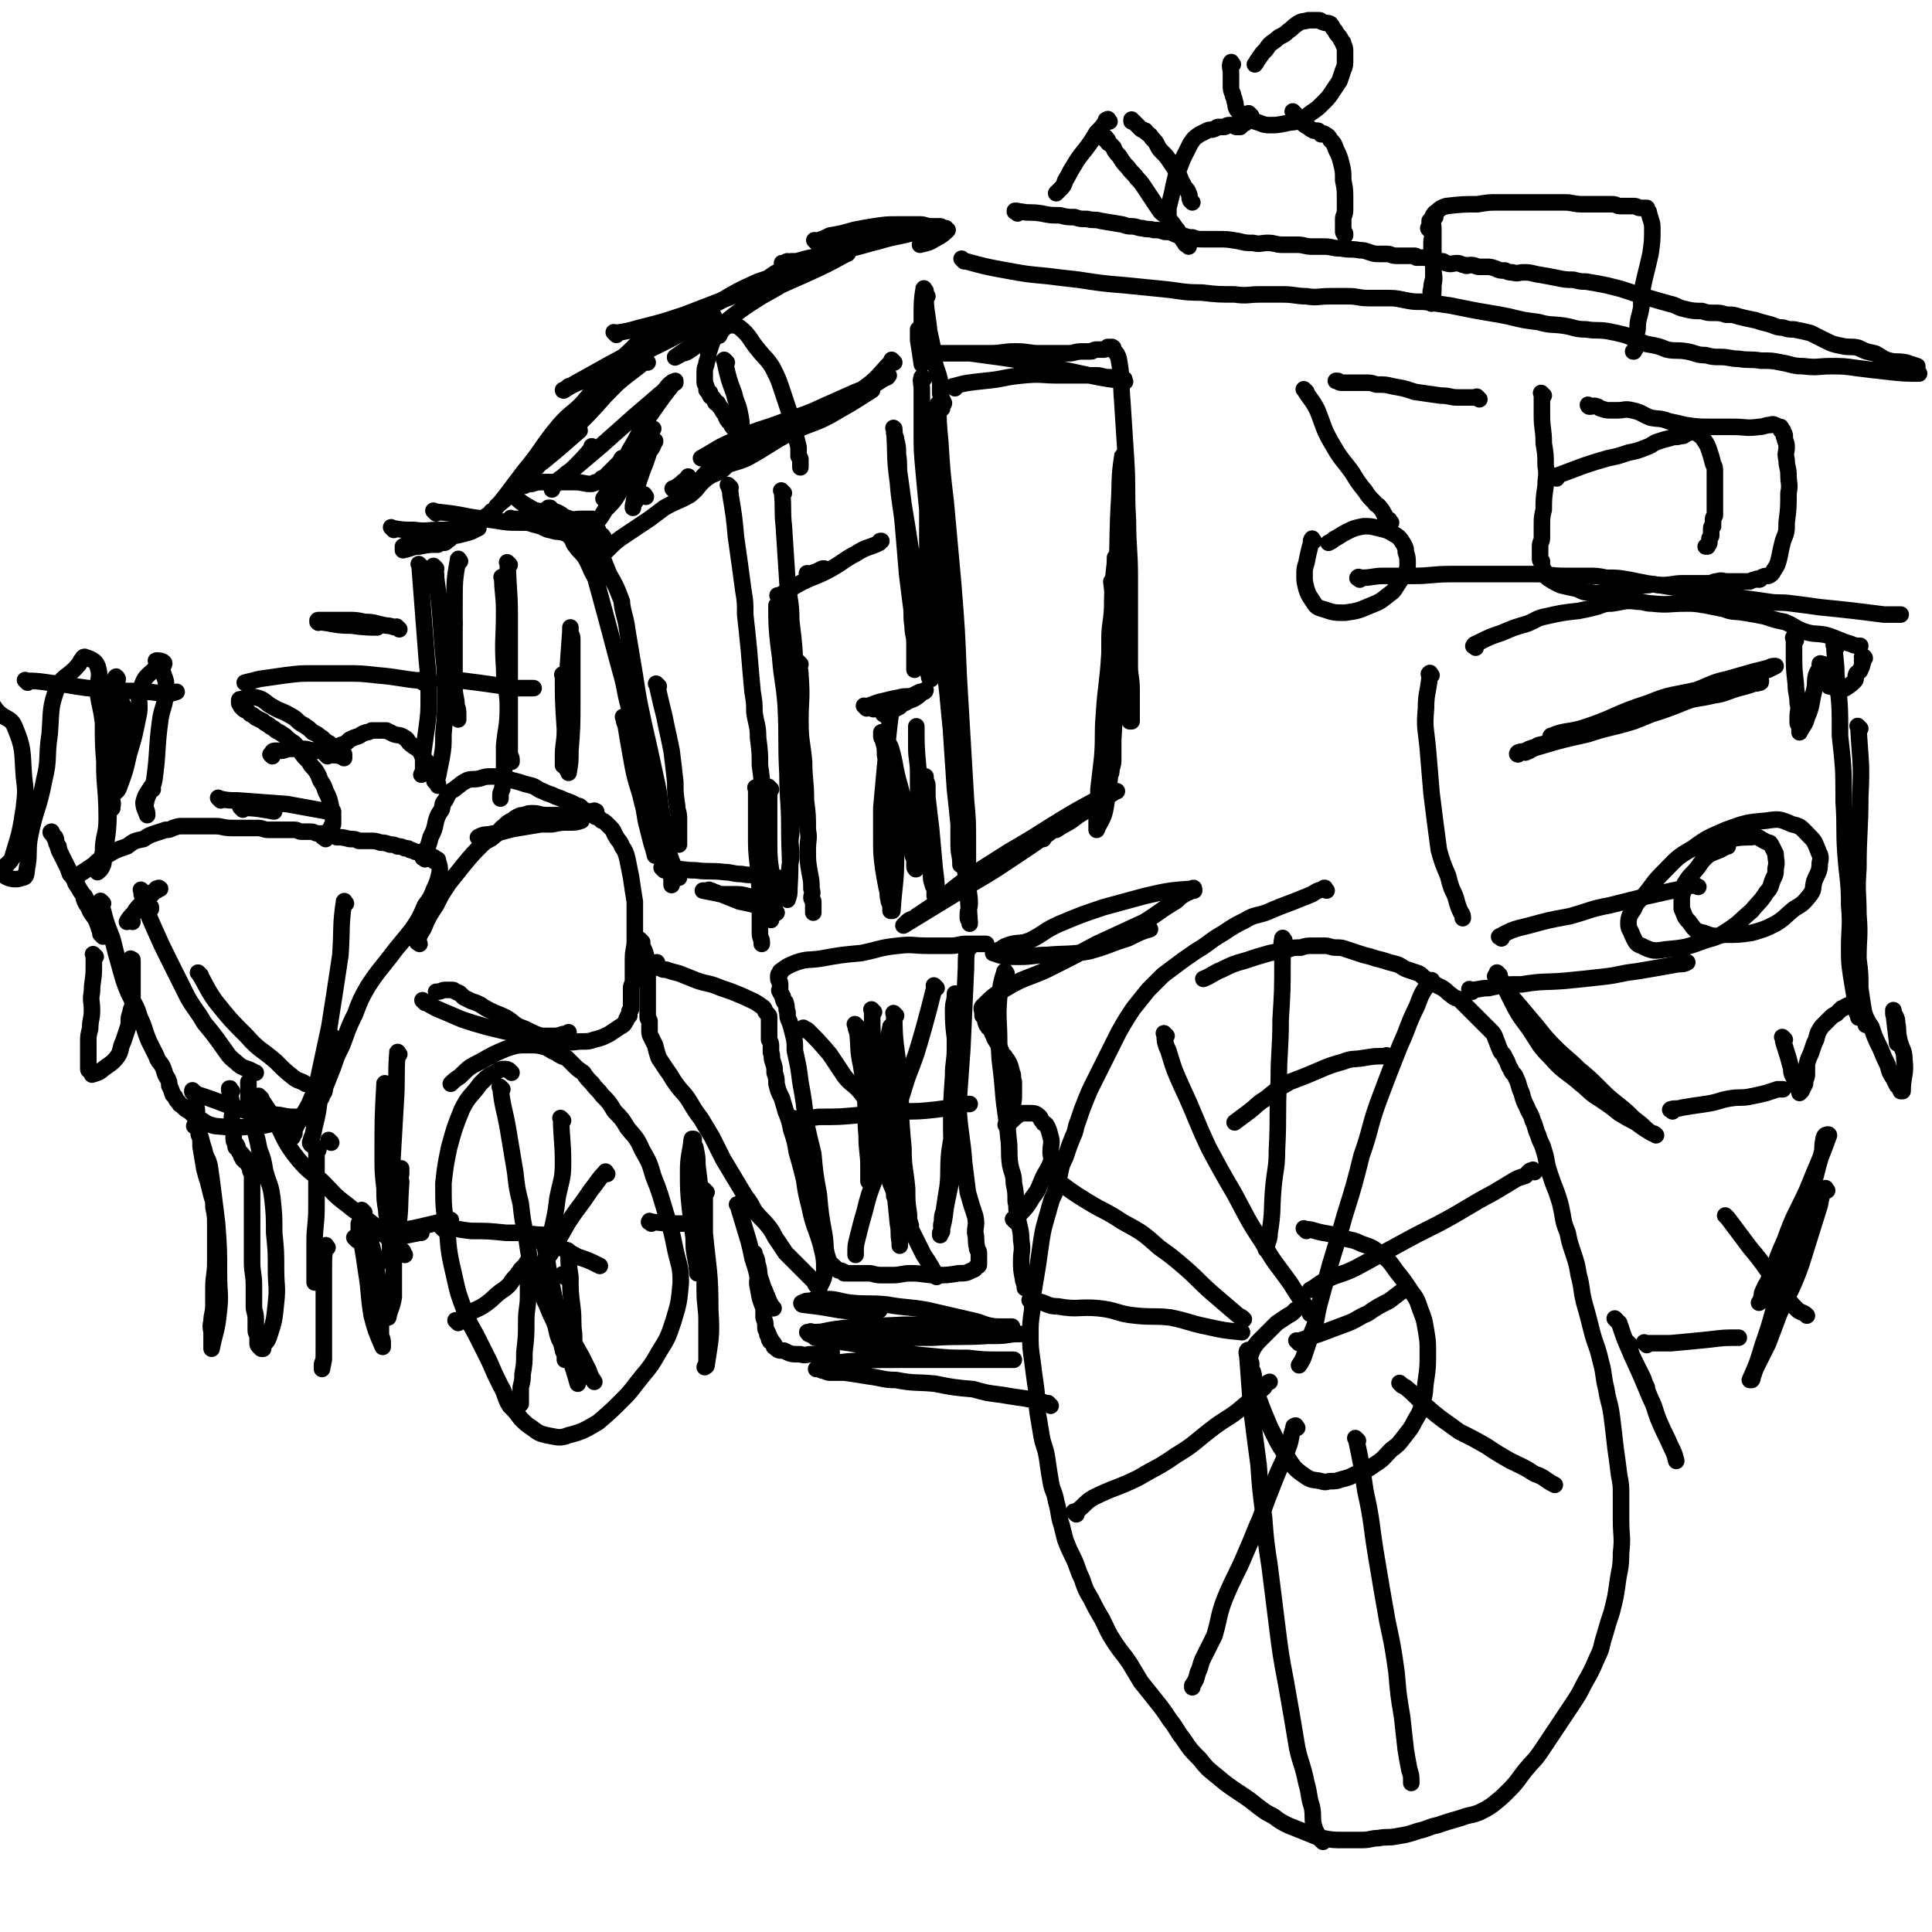<svg viewBox='0 0 1050 1050' version='1.1' xmlns='http://www.w3.org/2000/svg' xmlns:xlink='http://www.w3.org/1999/xlink'><g fill='none' stroke='#000000' stroke-width='9' stroke-linecap='round' stroke-linejoin='round'><path d='M358,373c-1,-1 -1,-1 -1,-1 -1,-1 0,0 0,0 0,0 0,0 0,0 2,9 2,9 4,17 2,10 2,9 4,19 1,8 1,8 2,17 0,6 0,6 1,13 0,3 1,3 1,7 0,4 0,4 0,9 0,3 0,3 0,5 '/><path d='M323,298c-1,-1 -1,-1 -1,-1 -1,-1 0,0 0,0 2,3 3,2 5,5 2,5 2,5 4,10 4,7 4,7 7,15 0,1 0,1 0,1 1,7 2,7 3,15 2,12 2,12 4,24 2,13 2,13 5,27 3,13 3,13 6,27 2,9 2,9 3,18 2,10 2,10 3,19 1,7 1,7 2,14 1,4 1,5 1,9 '/><path d='M367,267c-1,-1 -1,-1 -1,-1 -1,-1 0,0 0,0 0,0 0,0 0,0 2,-2 3,-2 5,-4 1,-1 1,-1 2,-1 0,-1 0,-1 1,-1 0,-1 0,-1 0,-1 '/><path d='M323,308c-1,-1 -1,-1 -1,-1 -1,-1 0,0 0,0 0,0 0,0 0,0 4,-4 4,-4 8,-8 5,-5 5,-5 11,-9 6,-4 6,-4 12,-8 4,-3 4,-3 8,-6 7,-4 7,-3 14,-7 5,-4 4,-5 9,-9 4,-3 5,-2 9,-5 3,-3 3,-3 5,-6 1,-1 1,-1 2,-2 2,-2 2,-3 3,-4 1,-1 2,0 3,0 '/><path d='M397,265c-1,-1 -2,-2 -1,-1 0,1 1,2 1,5 2,12 2,12 3,23 2,14 2,14 4,29 1,6 1,6 1,13 1,9 1,9 2,19 1,12 1,12 2,23 1,6 1,6 1,11 1,7 2,7 2,14 1,8 1,8 1,15 1,7 1,7 1,13 1,8 1,8 1,15 1,4 1,4 1,8 0,4 1,4 1,7 1,5 1,5 1,10 0,5 1,5 0,10 0,3 0,3 0,6 -1,3 0,3 0,6 0,3 0,3 0,5 0,2 1,3 1,4 '/><path d='M419,429c-1,-1 -1,-1 -1,-1 -1,-1 0,0 0,0 0,7 0,8 0,15 0,8 0,8 0,16 0,11 1,11 2,22 0,3 0,3 0,6 0,3 0,3 0,5 0,1 1,1 1,2 0,1 0,2 0,2 0,1 1,0 1,0 '/><path d='M412,429c-1,-1 -1,-2 -1,-1 -1,0 0,0 0,1 0,12 0,12 0,25 0,8 0,8 1,17 0,8 1,8 1,16 0,6 0,6 0,12 0,4 0,4 0,8 0,3 1,3 1,5 0,0 0,0 0,1 '/><path d='M426,268c-1,-1 -1,-1 -1,-1 -1,-1 0,0 0,0 0,0 0,0 0,0 1,10 0,10 1,19 1,15 1,15 2,31 1,10 2,10 2,20 2,17 2,17 2,33 1,11 0,11 0,22 0,12 0,12 0,24 0,11 0,11 -1,22 0,8 -1,8 -1,15 -1,6 0,6 0,12 0,4 -1,4 -1,9 -1,2 0,2 0,5 0,3 -1,3 -1,6 0,1 0,1 0,2 0,1 0,1 0,1 0,1 0,1 0,1 0,0 0,0 0,0 1,-3 1,-3 1,-6 1,-17 0,-17 0,-33 0,-15 -1,-15 -1,-29 -1,-19 0,-19 -1,-38 -1,-13 -2,-13 -3,-26 -2,-14 -2,-19 -2,-28 '/><path d='M435,361c-1,-1 -2,-2 -1,-1 0,2 1,3 1,7 1,13 0,13 0,25 0,11 1,11 2,22 0,10 1,10 1,21 1,8 1,8 1,16 1,5 0,5 0,11 0,6 0,6 1,12 1,5 1,5 1,9 1,3 0,3 0,5 0,1 1,1 1,2 0,2 0,2 0,3 0,1 0,1 0,1 0,1 0,1 0,1 0,0 0,0 0,0 0,1 0,1 0,1 '/><path d='M361,473c-1,-1 -1,-1 -1,-1 -1,-1 0,0 0,0 1,0 2,0 3,0 8,0 8,1 15,1 8,1 8,0 16,1 4,0 4,1 9,1 5,1 5,0 10,1 3,0 3,1 7,1 1,1 1,0 3,0 1,0 0,1 1,1 1,1 2,0 2,0 1,0 2,1 1,1 0,2 -1,2 -3,3 -6,3 -6,4 -12,5 -6,1 -6,-1 -12,-1 -3,0 -3,0 -6,0 -3,0 -3,0 -5,-1 -2,0 -1,-1 -3,-1 -1,-1 -1,0 -1,0 -1,0 -1,0 -1,0 -1,0 -1,0 -1,0 -1,0 -1,0 -1,0 0,0 0,0 0,0 5,1 5,1 10,2 5,2 5,2 10,4 5,1 5,1 9,2 3,1 3,1 6,2 2,1 2,1 4,1 1,1 1,1 1,1 '/><path d='M321,301c-1,-1 -1,-1 -1,-1 -1,-1 0,0 0,0 2,6 1,6 3,12 3,11 3,11 6,22 4,15 4,15 8,30 3,10 2,10 5,21 3,9 3,9 6,19 2,10 2,10 4,20 2,9 2,9 4,18 2,6 2,6 4,12 1,4 2,4 3,8 1,3 1,3 2,6 1,2 1,2 1,4 0,1 0,1 0,2 0,1 1,1 1,2 0,0 0,1 0,1 0,0 1,0 2,0 0,0 0,0 0,0 -5,-9 -5,-9 -9,-19 -2,-6 -1,-6 -3,-12 '/><path d='M340,391c-1,-1 -2,-2 -1,-1 0,1 0,2 1,4 2,12 2,12 4,23 2,10 3,10 5,19 2,7 1,7 3,14 1,4 1,4 2,8 1,3 1,3 2,7 '/><path d='M324,314c-1,-1 -1,-1 -1,-1 -3,-5 -2,-5 -5,-10 -2,-3 -3,-3 -5,-6 -2,-2 -1,-3 -3,-5 -1,-2 -1,-1 -3,-3 -1,-1 -1,-1 -2,-2 -3,-3 -2,-3 -5,-5 0,0 -1,0 -1,0 -2,-1 -1,-1 -2,-2 -1,-1 -1,-1 -2,-1 -1,0 -1,0 -1,0 -1,0 -1,0 -1,-1 0,0 0,0 0,0 0,0 -1,0 -1,0 0,-1 0,0 1,0 2,0 2,-1 5,0 6,2 6,3 12,5 4,1 5,0 9,1 1,1 1,2 3,2 1,1 1,1 1,1 1,0 0,1 0,1 0,0 1,0 2,0 0,0 0,0 0,0 -1,1 -1,1 -1,2 0,0 0,0 0,0 -2,-2 -2,-2 -4,-3 -3,-2 -3,-2 -7,-3 -3,-2 -3,-2 -6,-3 -2,-1 -1,-1 -3,-2 -2,-1 -2,-1 -3,-1 -1,-1 -1,-1 -1,-1 -1,0 -1,-1 -1,-1 -1,0 -1,0 -1,0 '/><path d='M395,197c-1,-1 -1,-1 -1,-1 -1,-1 0,0 0,0 0,0 0,0 0,0 0,1 0,1 0,1 2,9 2,9 5,17 1,5 2,5 3,10 1,5 1,5 1,10 1,2 1,2 1,4 0,1 1,1 1,2 0,1 0,1 0,1 1,1 1,1 2,2 0,0 -1,0 -1,0 -2,-2 -3,-2 -5,-5 -1,-2 0,-2 -1,-4 -2,-2 -2,-2 -3,-4 -2,-2 -2,-2 -3,-5 -1,-1 -1,-1 -2,-3 -1,-1 -1,-1 -2,-3 -1,0 -1,0 -1,0 -1,-1 0,-1 -1,-2 -1,-2 -2,-1 -2,-2 -1,-1 0,-1 0,-1 0,-1 -1,-1 -1,-1 -1,-1 -1,-1 -1,-1 0,-1 0,-1 0,-1 0,-2 -1,-2 -1,-3 0,-3 0,-3 0,-6 0,-3 1,-3 1,-5 1,-3 1,-3 1,-5 1,-3 1,-3 2,-6 1,-2 1,-2 2,-3 1,-1 2,0 2,-1 1,-2 1,-2 2,-3 0,0 0,0 0,-1 0,0 0,0 0,0 0,-1 1,0 1,0 0,0 -1,-1 0,-1 3,0 5,-1 8,1 6,5 5,6 10,12 4,5 5,5 8,10 3,6 3,6 5,12 2,6 2,6 4,12 2,6 2,5 3,11 1,4 1,4 2,8 0,3 0,3 0,5 1,1 1,1 1,2 0,2 0,3 0,4 '/><path d='M352,197c-1,-1 -1,-1 -1,-1 -1,-1 0,0 0,0 -7,6 -8,6 -15,12 -14,13 -14,13 -28,27 -10,11 -9,11 -19,22 -5,6 -5,5 -10,10 -4,4 -4,4 -9,8 -1,2 -1,2 -3,3 -1,1 0,2 -1,2 -1,1 -1,0 -1,0 -1,0 0,2 0,1 10,-11 10,-12 20,-25 10,-12 9,-13 19,-25 7,-8 9,-7 16,-16 7,-7 6,-8 12,-14 6,-7 6,-6 12,-12 3,-3 3,-3 5,-5 1,-1 1,-2 2,-2 1,-1 2,-1 2,-1 '/><path d='M358,185c-1,-1 -1,-1 -1,-1 -1,-1 0,0 0,0 -1,2 -2,2 -4,4 -5,5 -5,5 -9,11 -8,8 -7,8 -15,16 -8,9 -8,9 -17,18 -7,6 -7,6 -14,12 -3,3 -4,3 -6,7 -2,1 -2,2 -3,3 -1,2 -1,2 -2,3 -1,0 -2,-1 -1,-1 3,-3 4,-3 9,-6 10,-8 14,-12 20,-17 '/><path d='M323,244c-1,-1 -1,-1 -1,-1 -1,-1 0,0 0,0 -4,5 -5,6 -10,11 -3,3 -3,2 -6,5 -3,2 -3,2 -5,5 -1,1 -1,1 -1,2 0,0 0,0 0,0 0,-1 0,-2 1,-2 13,-11 13,-11 26,-22 9,-8 9,-8 18,-16 7,-6 7,-6 14,-12 4,-3 3,-4 6,-6 1,-1 1,0 2,0 0,-1 0,-1 0,-1 -7,9 -7,9 -14,19 -6,9 -5,9 -11,19 0,0 0,0 0,0 -1,2 -1,2 -2,3 -1,1 -2,1 -2,1 -1,1 0,1 0,1 0,0 0,0 0,0 9,-8 12,-12 17,-17 '/><path d='M350,252c-1,-1 -1,-1 -1,-1 -1,-1 0,0 0,0 -4,4 -4,4 -9,9 -3,3 -3,3 -6,6 -2,2 -2,2 -4,4 -1,1 -1,1 -1,1 0,0 0,0 0,0 0,1 -1,0 -1,0 1,-2 2,-2 3,-3 2,-2 2,-2 4,-4 2,-2 2,-2 4,-3 1,-1 1,-1 3,-2 0,-1 0,-1 0,-1 0,0 0,0 0,0 -2,4 -1,4 -4,7 -4,7 -4,7 -9,12 -3,5 -3,5 -7,9 -2,2 -3,2 -5,5 -1,1 -1,1 -2,3 0,1 -1,0 -1,1 0,0 0,0 0,1 0,0 0,0 0,0 '/><path d='M351,270c-1,-1 -1,-2 -1,-1 -3,1 -3,1 -5,4 -1,1 -1,1 -1,3 0,0 0,0 0,0 1,-7 1,-7 3,-14 2,-6 2,-6 4,-11 1,-3 1,-3 2,-6 1,-1 1,-1 2,-3 0,-1 0,-1 0,-2 0,0 1,0 1,0 0,0 0,0 0,0 0,0 0,-1 0,0 -7,2 -7,3 -14,7 -4,3 -4,3 -8,7 -2,2 -2,2 -4,4 -1,1 -1,1 -2,2 0,0 0,0 -1,0 0,0 0,0 0,0 0,1 0,1 0,1 0,1 0,1 -1,1 -1,0 -1,0 -2,0 -1,0 -1,1 -3,1 -4,0 -4,-1 -9,-1 -4,0 -4,0 -8,0 -4,0 -4,0 -8,0 -4,0 -4,0 -7,1 -2,0 -2,0 -4,1 -2,0 -2,0 -4,1 0,0 0,0 -1,0 -1,0 -1,1 -2,1 0,0 0,0 0,0 1,2 0,2 2,4 4,4 5,4 10,7 5,4 5,3 11,6 5,2 5,1 10,3 4,1 4,1 7,3 3,1 3,1 6,2 1,0 2,-1 3,0 1,0 0,1 0,1 1,1 1,0 1,0 0,0 0,0 0,0 -5,-1 -5,-1 -11,-2 -7,-1 -6,-1 -13,-3 -6,-1 -6,-2 -12,-3 -3,-1 -3,0 -7,-1 -2,0 -2,-1 -4,-1 -1,0 -1,0 -1,0 -1,0 -1,0 -1,0 -1,0 -1,0 -1,0 0,0 0,0 0,0 0,0 -1,-1 0,0 5,1 6,1 12,3 7,2 7,1 14,4 5,1 5,2 10,4 3,1 3,0 6,1 2,0 2,0 3,1 1,1 1,1 2,1 0,0 1,0 1,0 -5,-2 -5,-2 -11,-4 -5,-1 -5,-1 -10,-3 -3,0 -3,0 -6,-1 -1,0 -1,0 -3,-1 -1,0 -1,-1 -2,-1 0,0 0,0 0,0 -1,0 0,0 -1,-1 0,0 0,0 0,0 0,0 0,0 0,0 '/><path d='M444,132c-1,-1 -1,-1 -1,-1 -1,-1 0,0 0,0 4,-1 4,-1 8,-3 6,-1 6,-1 13,-3 5,-1 5,-1 11,-2 7,-1 7,-1 13,-1 6,0 6,0 12,0 3,0 3,1 6,1 2,0 2,0 5,0 1,0 0,1 1,1 1,0 1,0 2,0 0,0 0,1 0,2 0,0 1,-1 1,-1 -2,2 -3,3 -7,5 -3,2 -4,2 -8,3 '/><path d='M335,182c-1,-1 -1,-1 -1,-1 -1,-1 0,0 0,0 7,-1 7,-1 14,-3 12,-3 12,-3 24,-7 13,-5 13,-5 26,-10 11,-4 11,-5 23,-9 10,-3 10,-3 21,-6 1,0 1,0 2,0 '/><path d='M486,197c-1,-1 -1,-1 -1,-1 -1,-1 0,0 0,0 0,0 0,0 0,0 -8,8 -7,9 -17,16 -11,7 -12,6 -24,11 -12,6 -12,6 -24,10 -9,4 -9,4 -18,8 -5,2 -5,2 -11,4 -3,1 -3,1 -6,2 -1,1 -1,1 -3,2 0,0 0,0 -1,0 0,0 0,0 0,0 0,0 0,0 0,0 9,-5 9,-6 19,-10 12,-6 13,-5 26,-10 12,-4 12,-4 24,-9 6,-2 6,-2 12,-4 4,-1 4,-1 7,-2 1,0 1,0 2,-1 1,0 1,0 2,-1 0,0 1,-1 1,0 -8,5 -9,6 -18,11 -13,8 -14,6 -28,13 -11,6 -11,7 -22,13 -7,3 -7,2 -14,5 -3,1 -3,1 -7,3 -1,1 -1,1 -3,2 0,0 0,0 0,0 0,0 0,0 0,0 4,-4 4,-5 9,-8 12,-9 13,-9 26,-16 15,-8 15,-7 30,-14 9,-4 9,-4 18,-8 5,-2 5,-2 10,-4 2,-1 2,-1 5,-3 1,-1 1,0 2,-1 1,0 0,-1 1,-1 0,0 0,0 0,0 '/><path d='M502,206c-1,-1 -1,-2 -1,-1 -1,2 0,3 0,7 0,11 0,11 0,22 0,11 0,11 1,22 1,11 1,11 2,21 0,12 0,12 0,24 0,9 1,9 1,18 0,7 0,7 0,14 0,7 1,7 1,13 0,5 0,5 0,11 0,3 0,3 0,6 0,1 1,1 1,2 0,1 0,1 0,2 0,1 -1,1 -1,2 0,0 0,0 0,0 0,0 -1,0 -1,-1 -2,-10 -1,-11 -3,-21 -2,-13 -2,-13 -4,-26 -1,-11 -1,-11 -3,-22 -2,-13 -2,-13 -4,-25 -1,-8 -1,-8 -2,-15 -1,-6 0,-6 -1,-12 0,-4 0,-4 -1,-8 0,-2 -1,-2 -1,-4 0,-1 0,-1 0,-2 0,0 0,0 0,0 0,0 0,0 0,0 0,0 0,0 0,0 -1,-1 0,0 0,0 1,14 0,15 2,29 1,13 2,13 3,26 1,12 1,12 2,24 1,8 1,8 2,16 1,6 0,6 1,12 0,5 1,5 1,9 0,4 0,4 0,8 0,2 0,2 0,4 0,1 0,1 0,3 0,0 0,0 0,0 '/><path d='M471,385c-1,-1 -1,-1 -1,-1 -1,-1 0,0 0,0 5,-1 5,-2 10,-3 4,-1 4,-1 9,-2 3,-1 4,0 7,-1 2,-1 2,-1 4,-2 1,0 1,0 2,0 0,0 0,0 0,0 1,0 1,-1 1,-1 -2,1 -2,2 -5,4 -3,2 -3,1 -6,3 -3,1 -2,2 -5,3 -1,1 -2,0 -3,1 -1,0 0,1 -1,1 -1,0 -1,0 -1,0 -1,0 -1,1 -1,1 0,0 0,0 0,0 0,1 -1,0 -1,0 0,-1 1,-1 2,-2 1,-1 2,0 3,-1 1,0 1,0 2,-1 1,-1 1,-1 2,-1 0,0 0,0 0,0 0,-1 0,-1 0,-1 0,0 0,0 0,0 -2,0 -2,0 -4,0 -2,0 -2,1 -4,1 -1,0 -2,0 -3,0 -1,0 -1,1 -1,2 -1,0 -1,-1 -1,-1 -1,0 -1,1 -1,1 0,0 0,0 0,0 0,1 -1,0 -1,0 1,-1 2,-1 4,-1 2,-1 2,0 4,-1 1,0 1,0 2,-1 1,-1 1,0 2,-1 1,0 1,0 1,-1 0,0 0,0 0,0 0,0 0,0 0,0 0,0 0,0 0,0 -1,-1 0,0 0,0 0,0 0,0 0,0 0,0 0,-1 0,0 -3,7 -3,8 -4,17 -1,10 -1,10 -2,20 -1,11 -1,11 -2,22 0,8 0,8 0,16 0,9 0,9 1,17 1,6 1,6 2,11 1,3 0,3 1,6 0,2 1,2 1,4 0,1 0,1 0,2 0,0 0,0 1,0 0,0 0,0 0,0 0,0 0,0 0,0 1,-15 2,-15 2,-31 0,-12 -1,-12 -2,-25 -1,-8 -2,-8 -3,-16 -1,-7 0,-7 -1,-13 0,-3 0,-4 -1,-7 0,-2 -1,-1 -1,-3 0,-1 0,-1 0,-2 0,0 0,0 0,0 2,4 3,4 5,8 3,10 2,11 5,21 2,7 1,7 3,15 1,6 2,6 3,13 1,4 0,4 1,9 0,2 1,2 1,4 0,1 0,2 0,3 0,1 1,2 1,1 1,-14 1,-16 1,-31 0,-11 0,-11 0,-21 0,-7 -1,-7 -1,-14 0,-3 0,-3 0,-7 0,-1 0,-1 0,-2 0,-1 0,-1 0,-1 0,-1 0,-2 0,-1 0,10 0,11 1,22 1,14 0,14 2,28 1,9 2,8 4,17 1,7 0,7 1,13 0,3 0,3 1,6 0,1 1,1 1,3 0,1 0,2 0,3 0,1 1,0 1,0 0,0 0,0 0,0 0,-7 0,-7 -1,-15 -1,-11 -1,-11 -2,-22 -1,-8 -1,-8 -2,-17 0,-3 0,-3 0,-6 0,-2 -1,-2 -1,-4 0,0 0,-1 0,-1 0,0 0,0 0,0 0,4 0,4 0,9 0,6 0,6 0,12 0,2 1,2 1,4 '/><path d='M511,221c-1,-1 -2,-2 -1,-1 0,8 0,10 1,20 1,16 1,16 3,33 2,22 2,22 4,44 2,25 2,25 3,50 1,17 1,17 2,34 1,17 1,17 2,34 1,11 1,11 1,22 0,11 0,11 0,23 0,5 1,5 1,11 0,3 -1,3 -1,6 0,1 0,1 0,2 0,1 1,1 1,2 0,0 0,1 0,1 -1,-17 -1,-17 -3,-34 -2,-22 -2,-22 -4,-44 -2,-23 -3,-23 -5,-47 -2,-17 -2,-17 -3,-35 -1,-12 0,-12 -1,-25 -1,-10 -2,-10 -3,-21 -1,-11 0,-11 0,-23 0,-6 -1,-6 -1,-13 0,-5 0,-5 0,-11 0,-4 0,-4 -1,-8 0,-2 -1,-2 -1,-4 0,-1 0,-1 0,-2 0,-1 -1,-1 -1,-1 -1,-1 0,-1 0,-2 0,0 0,0 0,0 '/><path d='M503,225c-1,-1 -2,-2 -1,-1 0,4 0,5 1,11 2,18 1,18 3,36 2,23 3,23 5,47 2,22 1,22 3,44 1,18 2,18 3,37 1,15 1,15 2,30 1,9 1,9 2,19 0,5 0,6 0,11 0,6 1,5 1,11 0,0 0,0 0,0 '/><path d='M519,211c-1,-1 -2,-1 -1,-1 7,-2 8,-2 17,-3 11,-1 10,-2 21,-3 10,-1 10,0 19,0 6,0 6,0 12,0 4,0 4,0 9,0 3,0 3,1 7,1 2,0 2,0 4,0 1,0 1,1 2,1 1,0 1,0 2,0 0,0 0,1 0,1 0,0 0,0 0,0 1,1 0,0 0,0 0,0 1,1 0,0 -9,-1 -9,-1 -19,-3 -9,-2 -9,-2 -19,-4 -9,-2 -9,-2 -18,-4 -6,-1 -6,-1 -13,-2 -8,-1 -7,-1 -15,-2 -5,0 -5,0 -11,0 -3,0 -3,0 -6,0 -2,0 -2,0 -4,0 -1,0 -1,0 -1,0 -1,0 -1,0 -1,0 -1,0 -2,0 -1,0 2,0 3,0 6,0 7,0 7,0 14,0 7,0 7,0 15,0 7,0 7,-1 14,-1 7,0 7,1 13,1 4,0 4,0 9,0 3,0 3,0 7,0 3,0 3,-1 7,-1 2,0 2,0 5,0 1,0 1,-1 3,-1 1,0 1,0 2,0 0,0 0,0 1,0 0,0 1,0 1,0 1,0 1,-1 2,-1 0,-1 0,0 0,0 1,0 1,0 2,0 0,0 0,0 0,0 0,0 -1,0 -1,0 0,-1 1,0 2,0 0,0 0,0 0,0 0,0 -1,-1 -1,0 1,2 3,2 4,6 2,11 1,12 2,24 1,15 1,15 2,31 1,16 0,16 1,33 0,15 1,15 1,31 0,12 0,12 0,24 0,12 0,12 0,24 0,6 1,6 1,13 0,4 0,4 0,9 0,2 0,2 0,4 0,1 0,1 0,2 0,1 0,1 0,2 0,0 -1,0 -1,0 0,0 0,0 0,0 -3,-12 -4,-12 -6,-25 -2,-17 -1,-17 -2,-34 -1,-8 -1,-8 -2,-17 '/><path d='M611,249c-1,-1 -1,-2 -1,-1 -2,12 -1,14 -2,28 -1,21 0,21 -2,42 -1,19 -1,19 -3,37 -1,17 -2,17 -3,33 -1,12 0,12 -1,24 -1,9 -1,8 -2,17 0,6 0,6 0,12 0,2 -1,2 -1,5 0,1 0,1 0,3 0,1 0,2 0,2 2,-5 4,-6 5,-13 3,-18 2,-18 4,-36 1,-17 1,-17 2,-34 0,-12 0,-12 0,-24 0,-9 -1,-9 -1,-17 0,-6 0,-6 0,-12 0,-4 0,-4 0,-8 0,-1 0,-1 0,-3 0,0 0,0 0,-1 0,0 0,0 0,0 0,7 -1,7 -1,15 -1,9 0,9 -1,18 -1,7 -1,7 -1,15 0,10 0,10 1,21 0,6 1,6 1,13 0,5 0,5 0,10 0,4 0,4 0,9 0,4 0,4 0,8 0,3 0,3 -1,6 0,2 0,2 -1,4 0,1 0,1 -1,3 '/><path d='M567,456c-1,-1 -2,-1 -1,-1 2,-2 3,-2 6,-4 8,-4 8,-4 16,-9 5,-3 5,-3 10,-6 3,-2 2,-2 5,-4 1,-1 1,0 2,-1 1,-1 1,-1 2,-1 0,0 0,0 0,0 -5,2 -6,1 -10,4 -13,7 -13,7 -26,15 -11,7 -11,7 -23,14 -11,7 -11,7 -22,14 -8,6 -8,6 -16,13 -6,4 -6,4 -12,8 -2,2 -3,1 -5,3 -1,1 -1,1 -2,2 0,0 0,0 0,0 0,0 0,0 0,0 18,-11 18,-11 36,-22 12,-7 12,-7 24,-15 12,-8 12,-8 23,-16 6,-4 6,-4 13,-9 3,-2 3,-2 6,-4 1,-1 1,-1 3,-2 0,0 0,0 1,0 0,0 0,0 0,0 -6,4 -6,4 -12,9 -5,4 -5,3 -11,7 0,0 0,0 0,0 '/><path d='M388,172c-1,-1 -1,-1 -1,-1 -1,-1 0,0 0,0 -10,6 -11,7 -22,13 -10,5 -10,5 -20,10 -7,4 -7,4 -15,8 -8,4 -8,3 -16,6 -2,1 -2,1 -5,2 -1,1 -3,3 -3,2 3,-1 5,-3 9,-5 16,-9 16,-9 31,-17 13,-6 13,-5 25,-12 10,-6 9,-8 20,-14 10,-6 10,-6 21,-11 6,-2 6,-2 12,-4 4,-1 5,-2 8,-3 1,0 1,1 1,1 '/><path d='M386,184c-1,-1 -1,-1 -1,-1 -1,-1 0,0 0,0 -1,1 -2,1 -3,2 -1,0 0,1 -1,1 -4,3 -4,3 -7,5 -2,1 -2,1 -3,1 -2,1 -5,3 -4,2 10,-7 13,-9 26,-18 10,-8 10,-8 21,-15 9,-5 9,-5 17,-10 5,-3 6,-2 11,-5 5,-2 5,-3 10,-5 3,-2 3,-2 7,-4 1,0 1,0 2,0 0,0 0,0 0,0 0,0 0,1 -1,1 -11,6 -11,6 -22,11 -9,4 -9,4 -18,8 -3,1 -3,1 -6,2 -3,2 -3,2 -6,3 -1,1 -2,0 -3,1 -1,0 0,1 0,2 -1,0 0,0 0,0 7,-7 6,-9 14,-15 7,-5 8,-3 16,-7 8,-3 8,-3 16,-6 7,-3 7,-3 14,-5 6,-2 6,-1 11,-2 6,-1 6,-2 11,-2 3,-1 3,-1 6,-1 3,0 3,0 5,-1 1,0 1,-1 2,-1 1,0 1,0 1,0 1,-1 2,-2 2,-1 -2,0 -3,1 -5,2 -10,3 -10,2 -20,5 -8,2 -7,2 -15,4 -8,2 -8,2 -16,4 -7,1 -7,1 -14,3 -1,0 -1,0 -3,0 -1,1 -1,0 -2,0 -1,0 -1,1 -2,1 0,0 0,0 0,0 0,0 -1,0 -1,0 '/><path d='M504,161c-1,-1 -2,-2 -1,-1 0,9 1,10 2,20 2,9 2,9 3,17 1,5 2,5 3,11 0,3 0,3 0,6 1,3 1,3 2,5 0,1 -1,1 -1,2 0,1 0,1 0,1 0,0 0,0 0,0 '/><path d='M503,158c-1,-1 -1,-2 -1,-1 -1,6 -1,7 -1,15 0,7 0,7 0,13 0,3 0,3 0,7 0,0 0,1 0,2 0,1 0,1 0,3 0,0 0,0 0,1 0,0 0,0 0,0 -1,-7 -1,-7 -2,-13 0,-3 0,-3 0,-6 '/><path d='M553,116c-1,-1 -1,-1 -1,-1 -1,-1 0,0 0,0 0,0 0,0 0,0 0,0 -1,0 0,0 0,-1 1,0 3,0 5,1 5,0 11,1 5,1 5,1 10,1 4,1 4,1 8,1 3,1 3,1 7,1 3,1 4,0 7,1 6,1 6,1 12,2 3,1 3,1 5,1 3,0 3,1 6,1 3,1 3,0 6,1 3,0 3,0 6,1 2,0 3,0 5,1 2,1 2,1 5,1 3,1 3,1 5,1 3,1 3,1 6,1 4,0 4,0 8,0 5,0 5,0 11,1 4,1 4,1 8,1 4,1 4,0 8,0 4,0 4,1 8,1 4,0 4,0 8,0 4,0 4,1 8,1 3,0 3,0 7,0 4,0 4,1 9,1 5,1 5,0 10,1 2,0 2,0 5,1 3,1 3,1 6,1 2,0 2,0 4,0 2,0 2,1 5,1 1,0 1,0 3,0 2,0 2,0 4,0 1,0 1,0 3,0 1,0 0,1 1,1 2,0 3,0 5,0 1,0 1,1 3,1 1,0 1,0 1,0 2,0 2,1 3,1 1,0 1,0 2,0 1,0 1,1 2,1 3,1 3,0 6,0 2,0 2,1 4,1 1,1 2,0 3,0 3,0 3,1 5,1 2,0 2,0 4,0 2,0 2,0 5,1 2,1 2,1 5,1 2,1 2,1 4,1 3,1 3,0 6,0 3,0 3,0 7,1 6,1 6,1 11,2 5,1 5,1 9,1 4,1 4,1 7,1 6,1 6,1 11,2 4,1 4,1 8,2 6,2 6,2 12,4 7,2 7,2 14,4 5,1 4,2 9,3 4,1 5,1 9,1 3,1 3,1 6,1 4,0 4,0 7,1 4,0 4,0 7,1 4,1 4,1 9,2 3,1 3,1 7,2 4,1 4,2 8,2 3,1 3,1 6,1 5,1 5,1 9,2 4,2 4,2 8,4 4,2 4,2 9,3 4,1 5,0 9,1 4,2 4,2 9,3 4,2 4,3 8,4 4,1 4,0 9,1 3,1 3,1 6,2 '/><path d='M780,118c-1,-1 -1,-2 -1,-1 -1,3 0,4 0,8 0,6 0,6 0,13 0,6 0,6 0,12 0,3 -1,3 -1,7 -1,2 0,2 0,4 0,1 0,1 0,2 0,1 0,1 0,1 0,1 0,1 0,1 0,0 0,0 0,0 1,-5 1,-5 1,-10 1,-5 0,-5 0,-10 0,-4 -1,-4 -1,-8 0,-2 0,-2 0,-5 0,-3 1,-3 0,-6 0,-1 -1,-1 -1,-1 -1,-1 -1,-1 0,-2 0,-1 0,-1 0,-1 0,0 0,0 0,0 0,-1 0,-1 0,-1 0,-1 0,-1 0,-1 0,0 1,0 1,0 0,0 0,-1 0,-1 1,-2 1,-3 3,-4 2,-2 2,-2 5,-3 9,-1 9,-1 17,-1 6,-1 6,-1 11,-1 5,0 5,0 10,0 6,0 6,0 12,0 7,0 7,0 14,0 5,0 5,1 10,1 5,0 5,0 10,0 3,0 3,0 6,0 3,0 2,1 5,1 2,0 2,0 5,0 1,0 1,0 2,0 2,0 2,1 3,1 1,0 1,0 2,0 0,0 0,0 0,0 1,0 1,0 2,0 0,0 0,0 0,0 0,0 0,1 0,1 0,1 1,1 1,1 1,5 2,5 2,9 0,7 0,7 -1,14 -2,9 -2,8 -4,17 -1,6 -1,6 -1,12 -1,6 -2,6 -2,12 -1,4 -1,4 -1,8 0,1 0,1 0,2 0,1 -1,1 -1,2 -1,0 0,0 0,0 '/><path d='M670,35c-1,-1 -1,-2 -1,-1 -1,2 0,3 0,6 0,3 0,3 0,6 0,3 0,3 1,5 0,2 1,2 1,4 1,2 0,2 1,4 1,2 2,2 4,4 3,2 3,2 6,3 4,1 4,2 8,2 4,0 4,0 9,-1 4,-1 4,0 8,-2 3,-1 3,-2 6,-4 3,-2 3,-2 6,-5 3,-3 3,-3 5,-6 2,-3 2,-3 4,-6 1,-3 1,-3 2,-6 1,-2 1,-3 1,-5 0,-3 0,-3 0,-5 0,-2 0,-2 -1,-4 0,-1 0,-1 -1,-2 -1,-2 -1,-2 -2,-3 -1,-1 -1,-2 -2,-3 -1,-1 -1,-2 -2,-3 -2,-1 -2,0 -4,-1 -1,0 -1,-1 -2,-1 -3,0 -3,0 -6,0 -3,1 -3,0 -6,2 -3,2 -2,2 -5,4 -3,3 -4,2 -7,5 -3,2 -3,2 -5,5 -2,2 -2,2 -4,5 -1,1 -1,2 -2,3 0,0 0,0 0,0 '/><path d='M680,63c-1,-1 -1,-1 -1,-1 -1,-1 0,0 0,0 0,0 0,0 0,0 0,1 0,1 0,3 0,0 -1,0 -1,0 -1,1 -1,1 -1,1 0,1 0,1 -1,1 -1,1 -1,1 -2,2 -1,0 -1,0 -2,0 -1,0 -1,-1 -2,-1 -1,0 -1,0 -2,0 -2,0 -1,1 -3,1 -2,0 -2,0 -3,0 -1,0 -1,1 -2,1 -2,1 -2,0 -4,1 -2,1 -2,1 -4,2 -3,2 -3,2 -5,5 -2,4 -2,4 -4,8 -2,5 -2,5 -4,10 -1,4 -1,4 -2,9 -1,4 -1,4 -2,8 0,2 0,2 0,5 0,1 0,1 0,2 0,1 0,1 0,2 0,1 0,1 0,1 0,0 1,0 1,0 0,0 0,0 0,0 '/><path d='M704,62c-1,-1 -1,-1 -1,-1 -1,-1 0,0 0,0 0,0 0,0 0,0 0,0 0,0 0,0 -1,-1 0,0 0,0 0,0 0,0 0,0 1,1 1,1 1,2 0,1 0,1 1,2 1,1 1,1 3,2 1,1 1,1 3,2 1,1 1,1 3,2 1,0 1,0 2,0 1,0 1,1 2,2 1,0 1,-1 2,0 2,1 2,1 3,3 2,2 2,2 3,5 2,4 2,4 3,8 1,4 1,4 1,9 1,5 1,5 1,10 0,3 0,3 0,6 0,3 -1,3 -1,5 0,2 0,2 0,3 0,1 0,1 0,2 0,1 0,1 0,2 0,1 1,0 1,1 0,0 0,1 0,1 '/><path d='M646,134c-1,-1 -1,-1 -1,-1 -1,-1 0,0 0,0 0,0 0,0 0,0 0,0 0,0 0,0 -1,-1 0,0 0,0 0,0 -1,0 -1,-1 -1,-1 -1,-1 -2,-3 -2,-3 -1,-3 -3,-5 -2,-3 -2,-3 -4,-5 -2,-3 -3,-2 -5,-5 -2,-3 -2,-3 -4,-6 -2,-3 -2,-3 -4,-6 -2,-3 -2,-3 -4,-5 -2,-3 -3,-3 -5,-6 -2,-2 -2,-2 -4,-5 -1,-2 -2,-2 -3,-4 -1,-1 0,-1 -1,-2 -1,-1 -1,-1 -2,-2 0,0 -1,0 -1,-1 0,0 0,-1 0,-1 0,0 -1,0 -1,0 -1,0 0,-1 0,-1 0,-1 -1,0 -1,0 '/><path d='M648,110c-1,-1 -1,-1 -1,-1 -1,-2 0,-2 -1,-4 -1,-3 -2,-2 -3,-5 -2,-3 -1,-3 -3,-6 -2,-3 -2,-3 -4,-6 -2,-3 -2,-3 -4,-5 -2,-2 -2,-2 -3,-4 -1,-2 -1,-2 -3,-4 -1,-2 -2,-2 -3,-3 -1,-1 0,-1 -1,-1 -1,-1 -1,0 -2,-1 -1,-1 -1,-1 -1,-1 -1,-1 -1,-1 -1,-1 -1,-1 -1,-1 -1,-1 -1,-1 -1,-1 -1,-1 -1,-1 -1,0 -1,0 0,0 0,0 0,-1 '/><path d='M603,66c-1,-1 -1,-2 -1,-1 -1,0 -1,0 -1,1 -2,3 -2,3 -5,6 -3,5 -3,5 -6,9 -4,5 -4,5 -7,10 -2,3 -2,4 -4,7 -1,3 -1,3 -3,5 -1,1 -1,1 -2,2 0,0 0,0 0,0 '/><path d='M524,142c-1,-1 -2,-2 -1,-1 0,0 1,1 2,1 11,3 11,3 22,5 11,2 11,2 22,3 8,1 8,1 17,2 13,2 13,2 25,3 10,1 10,1 20,2 11,1 11,2 22,2 9,1 9,1 18,1 7,1 7,0 14,0 6,0 6,0 12,0 7,0 7,1 13,1 6,1 6,0 13,0 5,0 5,0 10,0 5,0 5,1 11,1 4,0 4,0 9,0 5,0 5,0 10,1 5,1 5,1 11,1 7,1 7,1 14,2 5,1 5,1 10,2 5,1 5,1 11,2 6,1 6,1 11,2 8,2 8,2 16,3 7,2 7,1 14,2 6,1 6,2 12,2 6,1 6,0 12,1 5,1 5,1 9,2 6,2 6,3 12,5 6,1 6,1 11,3 5,1 5,0 11,1 5,1 5,2 10,2 4,1 4,1 8,1 5,0 5,1 10,1 6,1 6,0 12,1 6,0 6,0 11,1 6,1 6,2 12,2 8,1 8,0 15,0 7,0 7,0 14,1 8,1 8,1 17,2 8,1 11,1 17,1 '/><path d='M839,215c-1,-1 -1,-1 -1,-1 -1,-1 0,0 0,0 0,6 0,6 0,12 0,7 1,7 1,15 1,6 1,6 1,12 1,6 0,6 0,11 -1,7 -1,7 -1,13 -1,4 -1,4 -1,9 0,3 0,3 0,6 0,3 -1,2 -1,5 0,2 0,2 0,4 0,1 0,1 0,1 0,1 0,2 0,2 0,1 1,1 1,1 0,1 0,1 0,2 0,2 1,2 1,3 1,1 1,1 1,2 1,1 1,2 1,2 3,2 3,2 7,4 4,1 4,1 9,2 4,2 4,2 8,2 5,1 5,0 10,-1 6,-1 6,0 11,-1 5,-1 5,-2 10,-2 3,-1 3,0 7,0 6,0 6,-1 12,-1 4,0 4,0 8,0 3,0 3,0 5,0 3,0 3,-1 5,-1 3,-1 3,0 6,0 2,0 2,0 4,0 1,0 1,0 2,0 2,0 2,0 3,0 1,0 1,0 2,0 1,0 1,0 1,0 2,-1 2,-1 3,-1 1,-1 2,0 2,0 1,0 1,-1 1,-1 2,-1 2,-1 4,-1 2,-1 2,-1 3,-3 2,-3 2,-3 3,-7 1,-5 1,-5 2,-9 2,-5 2,-5 2,-10 1,-8 1,-8 1,-16 1,-5 0,-5 0,-10 0,-4 -1,-4 -1,-8 -1,-4 0,-4 0,-7 0,-3 -1,-3 -1,-5 -1,-1 0,-1 0,-1 0,-2 -1,-1 -1,-2 -1,-1 0,-1 0,-1 0,0 -1,0 -1,0 0,0 0,0 0,0 0,-1 0,-1 0,-1 0,-1 0,-1 -1,-1 -3,-1 -3,-2 -5,-1 -3,0 -3,1 -6,1 -7,1 -7,0 -14,0 -6,0 -6,0 -12,0 -7,0 -7,0 -14,-1 -4,-1 -4,-1 -9,-2 -5,-2 -5,-1 -10,-2 -5,-2 -5,-3 -10,-4 -4,-1 -4,0 -8,0 -2,0 -2,0 -4,0 -2,0 -2,0 -5,-1 -1,0 -1,-1 -2,-1 -2,-1 -2,0 -4,0 -1,0 -1,-1 -1,-1 '/><path d='M846,260c-1,-1 -1,-1 -1,-1 -1,-1 0,0 0,0 0,0 0,0 0,0 8,-3 8,-3 16,-6 6,-2 6,-2 13,-4 5,-1 5,-1 11,-3 5,-1 5,-1 10,-3 3,-1 3,-2 6,-3 3,-1 3,-1 7,-2 2,-1 3,0 5,-1 2,0 2,0 3,-1 1,0 1,-1 2,-1 1,0 1,0 2,0 0,0 0,-1 0,-1 1,0 1,0 2,0 0,0 0,1 0,1 0,1 1,0 1,1 1,1 2,1 3,3 2,3 2,3 3,6 1,3 1,3 2,7 1,2 1,2 1,5 0,2 0,2 0,5 0,1 0,1 0,3 0,1 0,1 0,3 0,1 0,1 0,2 0,1 0,1 0,2 0,1 0,1 0,2 0,0 0,0 0,1 0,1 0,1 0,2 0,0 0,0 0,1 0,1 0,1 0,2 0,1 -1,1 -1,2 0,1 0,1 0,2 0,1 0,1 0,2 0,0 -1,0 -1,1 0,1 0,1 0,2 0,1 0,1 0,2 0,1 -1,1 -1,2 0,1 0,1 0,2 0,1 -1,1 -1,2 -1,0 -1,0 -1,0 0,0 0,0 0,0 '/><path d='M714,294c-1,-1 -1,-2 -1,-1 -1,1 0,2 -1,4 -1,4 -1,4 -2,9 -1,3 -1,3 -1,7 0,3 0,3 1,7 1,3 1,3 3,6 2,3 2,4 6,5 6,2 6,2 12,2 7,-1 7,-1 14,-4 5,-2 5,-2 10,-6 3,-2 3,-3 5,-6 2,-3 2,-3 4,-6 1,-2 1,-2 1,-5 0,-3 0,-3 -1,-6 0,-2 0,-2 -1,-4 -2,-3 -2,-4 -6,-6 -3,-2 -4,-2 -8,-3 -4,-1 -4,-1 -8,-1 -5,1 -5,1 -9,3 -4,2 -3,2 -7,4 -1,1 -1,1 -3,2 '/><path d='M739,315c-1,-1 -2,-1 -1,-1 0,-1 1,0 2,0 6,0 6,-1 12,-1 8,0 8,0 16,0 10,0 10,-1 21,-1 8,0 8,0 17,0 8,0 8,0 16,0 6,0 6,0 12,0 8,0 8,1 17,1 6,0 6,0 12,0 5,0 5,0 10,1 6,0 6,0 12,1 5,1 5,1 10,2 7,1 7,1 13,2 7,1 7,1 14,2 6,1 6,2 12,3 6,1 6,0 13,1 7,1 7,1 14,2 6,1 6,0 13,1 8,1 8,1 15,2 10,1 10,1 19,2 8,1 8,1 16,2 4,0 4,0 9,0 '/><path d='M710,213c-1,-1 -1,-1 -1,-1 -1,-1 0,0 0,0 3,5 4,5 7,11 4,10 3,10 9,20 4,7 5,7 10,14 3,5 3,5 7,10 2,3 2,3 5,6 1,2 2,1 3,3 1,1 1,1 2,3 1,1 0,1 1,2 0,1 0,1 1,1 1,1 1,0 1,1 0,0 0,1 0,1 0,0 1,0 1,0 0,0 0,0 0,0 '/><path d='M804,217c-1,-1 -1,-1 -1,-1 -1,-1 0,0 0,0 0,0 0,0 0,0 0,0 0,0 0,0 -1,-1 0,0 0,0 0,0 0,0 0,0 -1,0 -1,0 -2,0 -5,0 -5,0 -9,0 -4,0 -4,-1 -9,-1 -7,-1 -7,-1 -14,-2 -6,-2 -6,-2 -12,-3 -4,-1 -4,-1 -9,-1 -3,-1 -3,-1 -6,-1 -3,0 -3,0 -6,0 -2,0 -2,0 -5,0 -1,0 -1,0 -2,0 -2,0 -1,-1 -2,-1 -1,0 -1,0 -1,0 '/><path d='M778,367c-1,-1 -1,-2 -1,-1 -1,0 0,1 0,2 -1,9 -2,9 -2,17 -1,11 0,11 1,22 1,12 1,12 2,24 1,8 1,8 2,16 1,7 1,8 2,15 2,7 2,7 5,14 1,4 1,4 2,7 2,4 2,4 3,8 1,3 1,3 2,5 1,1 1,2 1,3 '/><path d='M802,352c-1,-1 -2,-1 -1,-1 0,-1 1,-1 3,-2 6,-3 6,-3 12,-5 7,-3 7,-3 14,-5 5,-2 5,-3 10,-4 9,-2 9,-2 18,-3 5,-1 5,-1 9,-2 4,-1 4,-2 9,-2 7,-1 7,-2 14,-1 4,0 4,1 8,1 9,1 9,0 18,0 5,0 5,0 11,1 5,1 5,1 10,2 5,2 5,1 11,2 6,1 6,1 11,2 6,2 6,2 11,3 5,2 5,3 10,5 6,2 6,1 12,2 7,2 7,3 14,5 2,1 3,1 5,1 '/><path d='M976,348c-1,-1 -1,-1 -1,-1 -1,-1 0,0 0,0 0,4 0,4 0,7 0,9 0,9 1,18 0,5 1,5 1,10 1,4 0,4 0,8 0,1 0,1 0,3 0,1 1,0 1,1 1,1 0,1 0,2 0,1 0,1 0,2 0,0 0,0 0,0 2,-4 3,-4 4,-8 3,-7 2,-7 4,-15 1,-4 0,-4 1,-8 1,-3 2,-3 2,-5 1,-1 0,-1 0,-1 0,-1 1,0 2,0 0,0 0,0 0,0 0,2 0,2 1,4 1,2 0,2 1,5 0,1 0,1 1,3 0,0 0,0 1,0 2,1 2,1 4,1 1,1 1,1 1,1 2,0 2,-1 3,-1 3,-2 3,-2 5,-4 1,-1 0,-2 1,-4 1,-1 2,-1 2,-2 1,-2 1,-2 1,-3 1,-1 0,-2 0,-2 0,-1 1,-1 1,-1 1,0 0,-1 0,-1 0,0 0,0 0,0 0,0 0,0 -1,0 '/><path d='M998,352c-1,-1 -2,-2 -1,-1 0,6 1,8 1,16 2,16 2,16 2,33 2,18 2,18 2,36 1,14 0,14 1,28 1,14 2,14 2,28 1,12 0,12 0,23 0,8 0,8 1,15 1,6 1,6 2,12 1,4 0,4 1,8 0,1 1,1 1,3 0,0 0,0 0,0 '/><path d='M1011,396c-1,-1 -1,-1 -1,-1 -1,-1 0,0 0,0 1,19 2,19 1,38 0,19 -1,19 -1,39 -1,13 0,13 0,25 1,12 0,12 0,24 1,8 1,8 1,16 1,7 1,7 2,13 1,3 1,3 1,6 1,1 0,1 0,1 '/><path d='M844,401c-1,-1 -2,-1 -1,-1 7,-3 8,-2 16,-4 19,-6 18,-8 37,-14 12,-5 13,-4 26,-7 8,-3 8,-4 17,-6 7,-2 7,-2 14,-4 4,-1 4,-1 8,-2 2,-1 2,-1 4,-1 0,0 0,0 0,0 0,0 0,0 0,0 -2,1 -2,1 -4,2 -14,4 -14,4 -27,9 -14,5 -13,6 -27,11 -12,5 -13,5 -26,9 -11,4 -12,4 -23,7 -7,2 -7,1 -13,3 -5,1 -5,1 -9,2 -2,1 -2,2 -4,2 -1,1 -2,0 -2,1 -1,0 -2,1 -1,1 3,-1 3,-2 7,-3 13,-4 14,-4 27,-7 12,-4 12,-3 25,-7 13,-5 13,-6 26,-10 8,-3 9,-2 17,-4 7,-1 7,-2 14,-4 4,-1 4,-1 7,-2 2,-1 2,0 4,-1 1,0 1,0 1,-1 0,0 0,0 0,0 -17,5 -17,4 -34,9 -12,4 -12,5 -25,9 -14,4 -14,4 -28,8 -10,3 -10,2 -20,5 -6,2 -6,2 -12,4 -4,1 -4,1 -7,2 -3,2 -4,1 -6,2 -1,1 0,1 0,1 0,0 0,0 0,0 '/><path d='M816,510c-1,-1 -2,-1 -1,-1 7,-4 8,-4 16,-6 11,-3 11,-3 22,-5 11,-3 11,-4 22,-6 8,-2 8,-2 16,-4 9,-2 9,-2 18,-4 6,-1 6,-2 12,-3 1,0 1,1 2,1 '/><path d='M800,539c-1,-1 -1,-1 -1,-1 -1,-1 0,0 0,0 5,0 5,-1 10,-1 9,-2 9,-2 18,-2 12,-2 12,-1 24,-2 10,-1 10,-1 19,-2 10,-1 10,-2 19,-3 12,-2 12,-2 23,-4 3,0 3,0 5,-1 '/><path d='M939,460c-1,-1 -1,-2 -1,-1 -1,0 1,1 0,1 -4,3 -5,2 -10,5 -3,3 -3,3 -5,6 -3,4 -4,4 -6,7 -2,3 -2,3 -2,6 -1,3 -1,3 -1,6 0,2 0,2 0,4 2,4 1,4 4,7 3,4 3,5 8,6 5,2 6,2 11,1 8,0 8,0 15,-1 7,-2 7,-2 13,-5 5,-3 5,-4 10,-8 5,-3 5,-3 9,-8 2,-3 1,-3 2,-7 2,-5 3,-5 3,-10 1,-4 0,-4 -1,-7 -2,-5 -2,-5 -5,-8 -4,-4 -4,-5 -9,-6 -7,-3 -7,-3 -14,-2 -11,1 -11,1 -22,5 -9,4 -10,4 -18,10 -9,5 -9,6 -16,13 -6,6 -5,6 -10,12 -3,4 -4,3 -6,8 -2,3 -3,4 -3,8 0,3 1,3 2,6 2,4 2,5 5,6 6,3 7,3 13,2 11,-1 11,-1 22,-5 7,-2 7,-2 13,-6 6,-4 6,-5 12,-10 4,-5 5,-5 8,-10 3,-3 2,-4 4,-8 1,-2 1,-2 1,-5 1,-4 0,-4 0,-8 -1,-2 -1,-2 -2,-4 -1,-2 -1,-2 -2,-2 -5,-2 -5,-4 -9,-3 -10,0 -10,1 -19,3 -4,1 -4,2 -7,4 '/><path d='M814,532c-1,-1 -1,-1 -1,-1 -1,-1 0,0 0,0 4,5 4,5 8,10 6,7 6,7 11,13 7,8 6,8 13,15 6,6 7,6 13,12 6,5 6,5 11,10 5,5 5,5 10,9 5,4 5,4 9,8 4,3 4,3 7,6 0,0 0,0 0,0 '/><path d='M815,530c-1,-1 -1,-1 -1,-1 -1,-1 0,0 0,0 3,6 3,6 6,12 5,10 5,10 11,18 6,9 5,9 12,16 7,8 8,7 16,14 5,4 5,5 10,8 6,4 6,4 11,8 5,3 5,3 9,5 4,3 4,3 9,6 1,0 1,0 2,1 '/><path d='M909,604c-1,-1 -2,-1 -1,-1 2,-1 3,0 6,-1 6,-1 6,-1 13,-2 7,-1 7,-2 13,-3 6,-1 6,0 11,-1 5,-1 5,-1 9,-2 3,-1 3,-1 6,-2 2,0 2,0 3,0 '/><path d='M970,565c-1,-1 -2,-2 -1,-1 0,3 1,4 2,8 1,3 1,3 2,7 1,2 0,2 1,5 1,2 1,2 2,4 0,1 0,1 1,3 0,1 1,1 1,2 0,0 0,0 0,1 0,0 1,-1 1,-1 1,-2 1,-2 2,-4 0,-3 1,-3 1,-5 0,-2 0,-2 0,-4 0,-2 0,-2 1,-5 1,-2 1,-2 2,-5 1,-3 1,-3 2,-5 1,-4 1,-4 3,-7 2,-2 2,-2 5,-5 1,-1 1,-1 3,-2 1,-1 1,-1 3,-3 1,0 1,0 2,-1 1,0 1,-1 3,-1 3,1 3,1 5,4 4,3 3,4 6,8 2,6 2,6 5,12 2,5 2,5 4,9 1,4 1,4 3,7 1,2 1,2 2,4 1,1 1,1 2,2 0,0 0,0 0,1 0,0 0,0 0,0 1,0 1,0 1,0 0,0 0,0 0,0 0,0 -1,0 0,0 0,-8 2,-9 1,-17 0,-6 -2,-6 -3,-12 -1,-4 0,-4 -1,-8 0,-2 0,-2 -1,-4 0,0 -1,0 -1,-1 0,-1 0,-1 0,-2 0,0 0,0 0,0 0,0 0,0 0,0 1,9 1,9 2,17 0,1 0,1 0,1 '/><path d='M939,662c-1,-1 -2,-2 -1,-1 0,0 0,0 1,1 6,8 6,8 12,16 5,6 5,6 10,13 4,6 4,7 9,12 3,5 3,5 7,9 3,2 3,1 5,3 '/><path d='M993,647c-1,-1 -1,-2 -1,-1 -2,3 -2,4 -3,9 -5,16 -5,16 -10,32 -5,14 -6,14 -12,27 -3,8 -3,8 -6,16 -3,6 -3,6 -6,12 -1,2 -1,2 -2,5 -1,1 0,2 -1,3 0,0 0,0 -1,0 0,0 0,0 0,0 4,-9 4,-9 7,-19 6,-17 5,-17 10,-34 5,-15 5,-15 9,-30 4,-12 5,-12 9,-25 2,-8 2,-8 4,-15 1,-3 0,-4 1,-7 0,-1 0,-2 1,-3 0,0 2,-1 2,0 -5,14 -6,15 -12,30 -6,13 -7,13 -12,27 -4,9 -4,9 -7,19 -2,4 -3,4 -5,9 -1,2 0,2 -1,4 0,1 0,1 -1,2 0,0 0,0 0,0 0,0 0,0 0,0 '/><path d='M969,683c-1,-1 -1,-2 -1,-1 -4,6 -4,7 -7,14 '/><path d='M895,731c-1,-1 -1,-1 -1,-1 -1,-1 0,0 0,0 0,0 0,0 0,0 7,0 7,0 14,0 11,-1 11,-1 21,-2 8,-1 8,-1 16,-1 '/><path d='M879,718c-1,-1 -1,-1 -1,-1 -1,-1 0,0 0,0 1,1 1,1 2,2 3,9 3,9 7,18 5,11 5,11 10,23 3,6 2,6 5,13 3,7 3,6 6,13 2,4 2,4 3,8 '/><path d='M886,731c-1,-1 -1,-1 -1,-1 -1,-1 0,0 0,0 1,4 1,4 2,7 3,6 3,6 6,12 1,3 1,3 2,5 '/><path d='M721,484c-1,-1 -1,-1 -1,-1 -1,-1 0,0 0,0 0,0 0,0 0,0 0,0 0,-1 0,0 -4,1 -4,1 -7,3 -5,2 -5,2 -10,4 -8,3 -8,3 -15,6 -6,2 -6,1 -11,4 -6,3 -6,3 -12,7 -5,3 -5,3 -9,6 -4,3 -5,3 -9,6 -3,2 -3,2 -7,5 -4,3 -4,3 -8,6 -4,4 -4,4 -8,8 -4,5 -4,5 -8,10 -4,6 -4,6 -8,13 -3,6 -3,6 -6,12 -2,4 -2,4 -4,8 -2,4 -2,4 -4,8 -2,4 -2,4 -4,9 -2,5 -2,5 -4,11 -2,5 -1,5 -3,9 -2,5 -2,5 -4,11 -2,4 -2,4 -3,9 -1,4 -1,4 -2,8 -1,4 -2,4 -3,8 -1,3 -1,4 -2,7 -2,7 -2,7 -3,13 -1,7 -1,7 -2,14 -1,6 -1,6 -2,12 -1,6 -1,6 -1,12 -1,7 -1,7 -1,13 0,7 0,7 1,14 1,8 1,8 2,15 1,7 0,7 1,14 1,6 1,6 2,12 1,6 2,6 3,12 1,7 1,7 2,13 1,6 2,5 3,11 2,7 1,7 3,13 1,4 1,4 2,8 2,5 2,5 4,9 3,6 2,6 5,12 2,6 2,6 5,11 3,6 3,6 6,11 3,6 3,7 7,13 4,6 4,5 8,11 3,5 3,5 6,10 4,5 4,5 8,10 4,5 4,5 8,11 4,5 3,5 7,10 4,6 4,6 9,11 4,5 4,5 9,9 6,5 6,5 12,9 6,4 6,4 11,8 4,3 4,3 8,5 4,3 4,3 8,5 5,2 5,2 10,4 5,2 4,2 9,3 5,1 6,1 11,1 5,0 5,0 10,0 5,0 5,-1 9,-1 5,-1 5,0 10,-1 6,-1 6,-1 12,-3 5,-1 5,-2 10,-3 6,-2 6,-2 13,-4 5,-2 5,-1 10,-3 4,-2 4,-2 7,-4 5,-4 5,-4 9,-8 5,-5 5,-6 9,-11 5,-6 5,-5 9,-11 4,-6 4,-6 8,-12 4,-6 4,-6 8,-12 4,-6 4,-6 7,-12 4,-7 4,-7 7,-14 3,-6 2,-6 4,-12 2,-7 2,-7 4,-13 2,-8 2,-8 3,-15 1,-8 2,-8 2,-17 1,-9 0,-9 0,-18 0,-7 0,-7 0,-13 0,-6 0,-6 -1,-11 -1,-8 -1,-8 -2,-15 -1,-9 -1,-9 -2,-17 -1,-8 -2,-8 -3,-15 -2,-8 -1,-8 -3,-15 -2,-9 -3,-9 -5,-17 -2,-8 -2,-8 -4,-15 -2,-8 -1,-8 -3,-15 -1,-6 -1,-6 -3,-12 -2,-6 -2,-6 -3,-11 -2,-5 -2,-5 -3,-11 -1,-5 -1,-5 -3,-11 -2,-5 -2,-5 -4,-11 -2,-6 -1,-6 -3,-12 -1,-4 -2,-4 -3,-8 -2,-4 -1,-4 -3,-8 -1,-4 -2,-4 -3,-7 -2,-4 -2,-4 -3,-8 -2,-4 -1,-4 -3,-8 -1,-3 -2,-2 -3,-5 -2,-3 -1,-3 -3,-6 -1,-3 -2,-2 -3,-5 -1,-2 -1,-3 -2,-5 -1,-3 -1,-3 -3,-5 -2,-2 -2,-2 -4,-4 -2,-2 -2,-2 -4,-4 -2,-2 -2,-2 -4,-4 -2,-2 -2,-2 -4,-4 -2,-2 -3,-1 -5,-3 -3,-2 -2,-2 -5,-4 -2,-1 -2,-1 -4,-2 -3,-1 -3,-1 -5,-3 -2,-1 -2,-2 -4,-3 -3,-1 -3,-1 -6,-2 -3,-1 -3,-2 -6,-3 -4,-1 -4,-1 -7,-2 -4,-1 -4,-1 -7,-2 -4,-1 -4,-1 -7,-2 -3,-1 -3,-1 -6,-2 -3,-1 -3,-1 -6,-1 -3,0 -3,-1 -6,-1 -3,0 -3,0 -6,0 -4,0 -4,0 -7,1 -4,0 -4,0 -7,1 -5,1 -5,1 -10,2 -7,2 -7,2 -13,4 -7,2 -7,2 -13,5 -5,2 -5,3 -10,5 '/><path d='M706,730c-1,-1 -1,-1 -1,-1 -1,-1 0,0 0,0 6,-2 6,-2 12,-4 8,-3 8,-3 16,-6 5,-2 5,-3 10,-5 6,-4 6,-4 12,-7 4,-3 5,-4 8,-6 '/><path d='M679,735c-1,-1 -1,-2 -1,-1 -1,1 0,2 0,4 1,14 1,14 2,27 2,16 2,16 4,31 1,14 1,14 3,29 1,13 1,13 3,26 2,16 2,16 4,32 2,16 2,16 5,32 3,17 3,17 6,35 2,9 3,9 5,19 2,7 1,7 3,13 1,5 0,6 1,10 1,4 2,4 3,7 1,1 1,1 2,2 '/><path d='M738,783c-1,-1 -1,-1 -1,-1 -1,-1 0,0 0,0 3,14 3,14 5,28 4,18 3,18 6,36 3,18 3,18 6,35 3,14 3,14 5,28 1,12 1,12 3,24 1,9 1,9 2,18 1,6 1,6 2,11 1,3 1,3 1,7 0,0 0,0 0,0 '/><path d='M705,776c-1,-1 -1,-2 -1,-1 -1,0 -1,0 -1,1 -2,6 -1,6 -3,11 -3,9 -4,9 -7,17 -4,10 -4,10 -8,21 -4,9 -4,10 -8,19 -5,12 -6,12 -11,24 -4,10 -3,11 -6,21 -3,6 -3,6 -6,12 -2,4 -1,4 -3,8 -1,4 -1,4 -3,7 0,1 0,1 0,1 '/><path d='M585,823c-1,-1 -1,-1 -1,-1 -1,-1 0,0 0,0 5,-3 5,-5 10,-8 12,-6 13,-5 25,-11 10,-6 10,-5 20,-12 10,-6 10,-7 19,-14 9,-7 10,-6 18,-13 6,-5 5,-5 11,-10 1,-2 1,-2 3,-3 '/><path d='M561,708c-1,-1 -1,-1 -1,-1 -1,-1 0,0 0,0 1,0 1,0 3,0 6,1 6,3 12,3 11,2 11,0 22,1 10,1 10,3 20,4 10,1 10,0 19,1 10,2 10,3 20,5 9,2 9,2 19,3 0,0 0,0 0,0 '/><path d='M572,640c-1,-1 -2,-2 -1,-1 1,1 2,1 4,3 8,6 8,6 16,11 10,6 10,5 19,11 11,6 11,6 20,14 7,5 7,5 14,11 8,7 7,7 15,14 7,6 7,6 14,12 2,1 2,1 3,2 '/><path d='M634,563c-1,-1 -1,-1 -1,-1 -1,-1 0,0 0,0 0,0 0,0 0,0 0,0 -1,-1 0,0 0,3 0,5 2,9 3,10 3,10 7,19 8,17 7,17 15,34 7,13 7,13 14,25 7,13 7,14 15,26 7,12 7,11 15,22 5,8 5,8 11,16 0,1 0,1 0,1 '/><path d='M698,511c-1,-1 -1,-2 -1,-1 -1,4 0,5 0,11 0,17 0,17 -1,33 0,17 -1,17 -1,33 -1,19 0,19 -1,38 0,10 -1,10 -2,21 -1,12 0,12 -2,24 0,4 -1,4 -2,9 '/><path d='M755,575c-1,-1 -1,-1 -1,-1 -1,-1 0,0 0,0 0,0 0,0 0,0 -7,0 -7,0 -13,1 -6,1 -6,0 -11,2 -7,2 -7,2 -14,5 -7,3 -7,3 -15,6 -7,4 -7,4 -13,9 -5,3 -5,4 -9,7 -4,3 -4,3 -8,6 0,0 0,0 0,0 '/><path d='M779,534c-1,-1 -1,-2 -1,-1 -5,6 -5,6 -8,14 -5,10 -4,10 -9,21 -6,15 -6,15 -12,31 -5,14 -4,15 -9,29 -4,16 -4,16 -9,32 -4,14 -4,14 -8,27 -3,11 -3,11 -6,22 -2,8 -1,8 -4,15 -2,6 -2,6 -4,12 -1,3 -1,3 -3,6 '/><path d='M834,637c-1,-1 -1,-2 -1,-1 -2,0 -2,1 -4,3 -3,1 -4,1 -7,3 -5,3 -5,3 -10,6 -15,8 -15,9 -30,17 -12,6 -12,6 -23,12 -11,6 -11,6 -22,12 -8,4 -9,3 -17,7 -4,2 -4,3 -8,5 '/><path d='M710,669c-1,-1 -2,-2 -1,-1 4,0 5,1 10,2 6,1 6,1 11,3 5,1 6,1 10,3 6,2 6,2 11,6 5,4 5,5 8,9 4,5 4,5 8,11 3,4 3,4 5,10 2,5 2,5 3,11 1,6 1,6 1,12 0,8 0,8 -1,15 -1,6 0,6 -2,12 -1,5 -1,5 -4,10 -2,4 -2,4 -6,9 -3,4 -3,4 -7,7 -4,4 -4,5 -9,8 -4,3 -5,3 -10,5 -4,2 -4,2 -8,3 -3,1 -3,1 -6,1 -2,0 -2,1 -5,0 -4,-1 -5,0 -9,-3 -6,-4 -6,-5 -10,-11 -5,-7 -5,-8 -9,-16 -3,-7 -3,-7 -6,-15 -1,-4 -1,-4 -2,-8 -1,-3 0,-3 -1,-6 0,-1 -1,-1 -1,-3 0,-1 0,-1 0,-2 0,-1 -1,-1 -1,-1 -1,-1 0,-1 0,-2 1,-2 1,-3 2,-5 2,-3 2,-3 5,-6 4,-4 4,-4 8,-8 3,-2 3,-2 6,-4 2,-1 2,-1 4,-3 0,0 0,0 0,0 '/><path d='M762,753c-1,-1 -2,-2 -1,-1 0,0 1,1 3,2 6,5 6,6 12,11 8,7 9,7 17,13 8,4 8,4 15,8 6,4 6,4 13,8 6,3 7,3 13,7 6,2 5,3 11,6 0,0 0,0 0,0 '/><path d='M547,529c-1,-1 -1,-2 -1,-1 -2,6 -2,7 -3,14 -1,12 0,12 0,24 0,12 1,12 2,25 1,14 2,14 3,27 1,7 0,8 1,15 1,5 2,5 2,10 1,5 1,5 1,10 1,4 0,4 1,8 1,7 2,7 2,13 1,6 0,6 0,11 0,5 0,5 1,10 0,2 1,2 1,5 0,0 0,0 0,0 '/><path d='M552,664c-1,-1 -1,-1 -1,-1 -1,-1 0,0 0,0 2,-1 2,-1 3,-3 4,-4 4,-4 7,-9 3,-4 3,-4 5,-9 2,-5 3,-5 5,-10 1,-3 0,-3 0,-6 0,-4 1,-5 0,-8 -1,-4 -1,-4 -2,-6 -1,-2 -2,-1 -2,-2 -2,-2 -1,-2 -2,-3 -2,-2 -3,-2 -5,-2 -2,0 -3,0 -5,0 -3,2 -3,2 -5,4 -2,1 -1,2 -2,2 -1,1 -1,0 -1,0 -1,0 0,1 0,1 0,0 0,0 0,0 1,-3 0,-3 1,-6 1,-2 2,-2 2,-4 1,-4 1,-4 1,-8 0,-3 0,-3 0,-6 -1,-3 0,-3 -1,-5 -1,-4 -1,-4 -2,-6 -1,-2 -2,-2 -2,-3 -2,-1 -2,-1 -2,-3 -1,-1 0,-1 -1,-2 -1,-3 -2,-3 -3,-6 -1,-2 -1,-2 -1,-3 -1,-2 -2,-1 -2,-2 -1,-1 -1,-1 -1,-2 -1,-1 0,-1 0,-2 -1,-1 -1,-1 -1,-1 0,-1 -1,-1 -1,-1 0,0 0,-1 0,-1 0,-2 -1,-3 0,-4 6,-6 6,-6 13,-10 10,-6 11,-5 22,-10 14,-7 14,-7 27,-14 13,-6 13,-6 26,-12 8,-5 7,-5 15,-10 4,-2 3,-3 7,-5 1,-1 1,-1 2,-1 2,-1 2,-1 3,-1 0,-1 0,-2 -1,-1 -13,1 -13,1 -26,4 -11,3 -11,3 -22,6 -12,4 -12,4 -24,9 -9,4 -8,5 -16,9 -5,2 -5,1 -10,2 -3,1 -4,1 -6,3 -2,0 -1,1 -2,1 -1,1 -3,1 -2,1 5,2 7,2 14,2 8,0 8,-1 15,-1 11,-1 12,0 23,-2 11,-3 11,-4 21,-7 6,-3 8,-4 12,-5 '/><path d='M527,515c-1,-1 -1,-2 -1,-1 -1,5 -1,6 -1,12 -1,22 -1,22 -2,44 -1,14 -1,14 -2,28 -2,14 -3,14 -5,28 -1,10 0,10 -1,19 -1,6 -1,6 -2,13 -1,3 -1,3 -1,6 -1,3 0,3 0,5 0,1 -1,1 -1,1 0,1 0,2 0,1 2,-7 2,-7 3,-15 2,-11 3,-11 3,-22 1,-10 0,-10 0,-21 0,-14 0,-14 1,-28 0,-8 1,-8 1,-15 0,-8 0,-8 0,-16 0,-5 0,-5 0,-10 0,-1 0,-1 0,-3 0,0 0,0 0,0 0,-1 0,-1 0,-1 0,0 0,0 0,0 0,5 -1,4 -1,9 0,12 1,12 2,25 1,15 0,15 1,30 1,14 2,14 3,28 1,8 1,8 2,16 2,7 2,7 4,13 1,5 0,5 0,9 1,4 0,4 1,8 0,2 1,1 1,3 0,1 0,1 0,2 0,1 0,1 0,2 0,1 0,1 0,1 0,1 0,1 0,1 0,1 0,1 -1,1 -1,1 -1,2 -2,2 -4,2 -4,2 -8,2 -6,1 -6,1 -12,1 -7,0 -7,-1 -14,-1 -5,0 -5,1 -10,1 -3,0 -3,0 -6,0 -4,0 -4,-1 -7,-1 -2,0 -2,0 -5,0 -1,0 -1,0 -2,0 -2,0 -2,0 -3,0 -1,0 -1,0 -2,0 -1,0 -1,0 -1,0 -1,0 0,-1 -1,-1 -1,-1 -2,0 -3,-1 -3,-3 -4,-3 -5,-6 -2,-6 -1,-7 -2,-13 -2,-11 -2,-11 -3,-22 -2,-11 -2,-11 -3,-22 -2,-8 -2,-8 -4,-17 -1,-11 -1,-11 -3,-22 -1,-8 -1,-8 -3,-17 0,-5 0,-5 -1,-9 -1,-4 -1,-4 -2,-7 -1,-2 -1,-2 -1,-5 -1,-2 0,-2 -1,-5 0,-1 -1,0 -1,-1 -1,-2 0,-2 -1,-3 0,-1 -1,-1 -1,-2 -1,-1 0,-1 0,-2 0,-1 0,-1 0,-2 0,-2 -1,-2 -1,-3 0,-1 0,-1 0,-1 0,0 0,-1 0,-1 0,-1 1,0 1,-1 0,0 0,-1 0,-1 4,-3 4,-3 9,-5 6,-2 6,-1 13,-2 11,-2 11,-2 22,-3 10,-2 10,-3 20,-4 8,-1 8,0 16,0 6,0 6,0 13,0 4,0 4,-1 8,-1 3,0 3,0 6,0 1,0 1,0 3,0 1,0 1,0 2,0 '/><path d='M438,560c-1,-1 -1,-1 -1,-1 -1,-1 0,0 0,0 1,1 1,0 2,1 6,6 6,6 12,13 4,6 4,6 8,12 4,5 5,4 9,9 3,4 3,4 6,9 4,4 3,4 7,8 1,1 1,1 2,2 '/><path d='M509,537c-1,-1 -1,-1 -1,-1 -1,-1 0,0 0,0 0,0 0,0 0,0 -3,12 -3,12 -6,23 -4,14 -4,14 -9,27 -4,13 -4,13 -9,26 -5,15 -5,15 -9,30 -3,8 -3,8 -5,16 -2,7 -2,7 -4,15 -1,4 -1,4 -1,8 0,0 0,0 0,1 '/><path d='M466,558c-1,-1 -2,-2 -1,-1 0,1 0,2 1,4 1,9 0,9 2,18 2,13 2,13 5,25 3,14 3,14 8,28 2,9 2,9 6,18 3,8 3,8 7,16 4,8 4,8 8,16 4,6 4,6 7,12 '/><path d='M432,609c-1,-1 -1,-1 -1,-1 -1,-1 0,0 0,0 7,0 7,0 14,-1 11,0 11,0 22,-1 11,0 11,-1 23,-2 9,0 10,0 19,-1 8,-1 7,-1 15,-3 2,0 2,0 3,0 '/><path d='M475,550c-1,-1 -2,-2 -1,-1 0,14 0,15 3,31 2,19 3,19 6,38 2,14 1,14 3,27 1,10 1,10 2,20 1,5 0,5 1,10 0,1 0,1 0,2 '/><path d='M487,552c-1,-1 -2,-2 -1,-1 0,16 1,17 3,34 1,19 0,19 2,39 0,11 1,11 2,22 0,7 0,7 1,14 0,3 0,3 1,6 '/><path d='M485,559c-1,-1 -1,-2 -1,-1 -1,4 -1,5 -1,10 -1,17 -3,17 -2,33 0,14 1,14 3,28 0,7 1,7 2,15 0,3 0,3 0,6 '/><path d='M469,566c-1,-1 -2,-2 -1,-1 0,13 1,14 2,29 1,12 0,12 1,23 0,9 1,9 1,17 0,3 0,3 0,6 0,1 0,1 0,2 '/><path d='M571,764c-1,-1 -1,-1 -1,-1 -1,-1 0,0 0,0 0,0 0,0 0,0 -1,0 -1,0 -3,-1 -5,-1 -5,-1 -10,-2 -7,-1 -7,-1 -13,-2 -8,-1 -8,-1 -15,-3 -11,-1 -11,-1 -21,-3 -10,-1 -11,0 -21,-2 -7,0 -7,-1 -15,-2 -6,-1 -6,-1 -13,-2 -3,0 -3,0 -7,0 -2,0 -2,0 -4,-1 -1,0 -1,0 -3,-1 0,0 0,0 -1,0 0,0 -1,0 0,0 7,-2 7,-3 16,-4 14,-1 14,-1 28,-1 11,0 11,0 23,0 9,0 9,0 18,0 6,0 6,0 11,0 3,0 3,0 7,0 1,0 1,0 2,0 1,0 1,0 2,0 0,0 0,0 0,0 -4,0 -4,0 -7,0 -9,0 -9,0 -18,-1 -10,0 -10,0 -20,-1 -11,-1 -11,-1 -21,-3 -8,-1 -8,-1 -17,-3 -6,-1 -6,-1 -13,-2 -4,0 -4,0 -7,-1 -2,0 -2,0 -4,-1 -1,0 -1,0 -1,0 0,0 0,0 0,0 0,-1 -1,-1 0,-1 14,-1 15,-1 29,0 14,0 14,0 28,0 11,0 11,0 22,0 8,0 8,0 17,0 6,0 6,0 12,-1 2,0 2,0 4,0 0,0 0,0 0,0 -9,0 -9,1 -18,1 -15,1 -15,0 -30,1 -13,0 -13,0 -26,0 -9,0 -9,0 -18,-1 -6,0 -6,0 -12,0 -3,0 -3,0 -6,0 -1,0 -1,0 -3,0 -1,0 -1,-1 -2,-1 0,0 -1,0 0,0 8,-1 8,-2 17,-3 17,-2 17,-1 34,-2 12,0 12,0 24,0 9,0 9,0 18,0 5,0 5,1 10,1 2,0 2,0 5,0 1,0 1,0 2,0 '/><path d='M442,725c-1,-1 -1,-1 -1,-1 -1,-1 0,0 0,0 0,0 0,0 0,0 0,0 0,0 -1,0 -1,0 -2,0 -1,0 12,0 14,-1 28,-1 12,0 12,1 25,2 12,1 12,1 23,1 8,0 8,0 16,-1 4,0 4,0 8,-1 2,0 2,-1 4,-1 1,0 1,0 2,0 0,0 0,0 0,0 -8,-2 -8,-3 -15,-5 -13,-3 -13,-3 -26,-6 -11,-2 -11,-1 -22,-3 -10,-1 -10,0 -20,-1 -7,-1 -7,-2 -13,-2 -5,0 -5,0 -9,1 -2,0 -2,0 -4,1 0,0 -1,0 0,1 8,1 9,1 20,3 8,1 9,1 17,1 3,0 3,0 5,-1 '/><path d='M349,512c-1,-1 -1,-1 -1,-1 -1,-1 0,0 0,0 0,0 0,0 0,0 0,0 0,0 0,0 -1,-1 0,0 0,0 0,0 0,0 0,0 1,4 2,4 3,8 1,3 0,3 1,7 0,3 0,3 0,6 0,3 0,3 0,5 0,3 0,3 0,6 0,1 0,1 0,3 0,2 0,2 0,4 0,1 0,1 0,3 0,1 1,1 1,2 0,1 0,1 0,3 0,1 0,1 0,2 0,2 0,2 1,4 1,2 1,2 2,4 1,4 1,4 2,7 2,3 2,3 4,6 3,4 3,5 6,9 3,4 4,4 7,9 3,5 3,5 6,9 3,5 3,5 6,10 3,6 3,6 6,12 3,5 3,5 6,10 3,5 3,5 6,10 3,4 3,4 5,8 4,5 4,4 8,9 3,4 2,4 5,8 2,3 2,3 4,6 3,3 3,3 5,5 2,2 2,2 4,4 2,2 2,2 4,4 2,2 2,2 3,3 0,1 0,1 1,2 0,0 1,0 1,1 0,0 0,1 0,1 1,-4 3,-5 3,-9 0,-8 0,-8 -2,-16 -3,-10 -4,-10 -6,-20 -2,-8 -2,-8 -3,-15 -2,-8 -2,-8 -4,-15 -1,-6 -1,-6 -3,-12 -1,-5 -1,-5 -3,-10 -1,-4 -1,-3 -2,-7 -2,-4 -2,-4 -3,-8 0,-3 0,-3 -1,-6 0,-3 0,-3 -1,-6 -1,-3 0,-3 -1,-5 0,-2 0,-2 0,-3 0,-2 0,-2 -1,-4 0,-2 0,-2 0,-3 0,-1 0,-1 0,-2 0,-1 0,-1 0,-2 0,-1 0,-1 0,-2 0,0 0,0 0,-1 0,0 0,0 0,-1 0,0 0,0 0,0 0,0 0,-1 0,-1 0,-1 0,-1 -1,-2 -2,-2 -1,-3 -3,-4 -4,-3 -5,-3 -9,-5 -7,-3 -7,-3 -13,-5 -7,-3 -7,-2 -13,-4 -5,-2 -5,-2 -10,-4 -4,-1 -4,-1 -7,-2 -2,0 -2,0 -3,-1 -2,0 -2,0 -3,-1 0,0 0,0 0,0 -1,-1 -1,-1 -1,-1 0,0 -1,0 0,0 0,0 1,0 2,-1 0,0 0,0 0,0 '/><path d='M278,583c-1,-1 -1,-1 -1,-1 -1,-1 0,0 0,0 0,0 0,0 0,0 -1,0 -1,-1 -2,-1 -3,0 -3,0 -6,2 -4,2 -4,2 -8,6 -5,7 -6,6 -10,14 -4,10 -4,10 -7,21 -2,10 -2,10 -3,19 0,13 0,13 2,25 1,13 1,13 4,26 2,9 2,9 5,17 3,9 4,9 8,17 3,6 3,6 6,12 3,7 3,7 6,13 3,5 2,6 5,11 3,3 3,3 6,7 3,3 3,3 6,5 4,3 4,3 8,4 6,1 7,2 12,0 8,-2 9,-3 16,-7 7,-6 7,-6 14,-13 5,-5 5,-6 10,-12 5,-6 5,-6 9,-13 5,-8 5,-8 8,-17 3,-10 3,-10 4,-21 0,-9 -1,-9 -3,-18 -2,-10 -2,-10 -5,-19 -3,-10 -3,-11 -7,-21 -2,-7 -2,-7 -6,-14 -3,-7 -4,-7 -8,-12 -3,-5 -3,-5 -7,-9 -3,-5 -3,-5 -7,-9 -2,-3 -3,-3 -5,-6 -3,-3 -3,-3 -5,-6 -3,-2 -3,-2 -5,-4 -2,-2 -2,-2 -4,-4 -3,-1 -3,-1 -6,-3 -3,-1 -3,-2 -6,-3 -4,-1 -4,-1 -9,-1 -6,0 -6,0 -12,2 -7,3 -7,3 -14,7 -6,3 -6,3 -11,8 -3,2 -3,2 -5,4 '/><path d='M249,719c-1,-1 -1,-1 -1,-1 -1,-1 0,0 0,0 0,0 0,0 0,0 0,0 0,0 0,0 -1,-1 0,0 0,0 4,-2 4,-2 8,-5 4,-2 5,-2 9,-5 4,-3 3,-3 7,-6 3,-2 3,-2 5,-4 2,-3 2,-3 4,-5 1,-2 1,-1 2,-3 1,-1 1,-1 2,-2 0,0 1,0 1,-1 0,0 0,0 0,0 0,-1 1,-2 1,-1 0,7 0,9 0,18 0,7 -1,7 -1,14 0,8 0,8 -1,17 0,6 0,6 -1,12 0,3 0,3 -1,7 0,3 0,3 0,5 0,2 0,2 0,4 '/><path d='M241,668c-1,-1 -2,-2 -1,-1 6,0 7,1 16,2 9,0 9,0 19,1 9,0 9,0 17,1 6,0 6,1 12,1 '/><path d='M273,592c-1,-1 -2,-2 -1,-1 1,10 2,11 4,22 2,12 2,12 4,24 1,9 1,9 3,17 1,9 1,9 3,18 1,7 1,7 2,13 0,4 0,4 1,7 0,1 0,1 0,1 '/><path d='M306,609c-1,-1 -2,-2 -1,-1 0,10 1,12 1,24 0,9 -1,9 -3,19 -1,8 -1,8 -3,17 -1,6 0,7 -2,13 0,3 -1,3 -2,6 0,1 0,1 0,2 '/><path d='M330,638c-1,-1 -1,-2 -1,-1 -4,4 -4,5 -8,10 -6,9 -6,8 -12,17 -4,7 -4,7 -8,14 -2,4 -2,4 -5,7 0,2 0,2 -1,3 '/><path d='M293,673c-1,-1 -1,-1 -1,-1 -1,-1 0,0 0,0 0,0 0,0 0,0 11,5 11,5 22,11 6,2 6,2 12,5 '/><path d='M307,694c-1,-1 -2,-2 -1,-1 0,0 0,0 1,1 '/><path d='M142,597c-1,-1 -1,-1 -1,-1 -1,-1 0,0 0,0 0,0 0,0 0,0 4,6 4,6 8,12 6,11 5,12 13,22 6,7 6,6 13,12 7,7 6,7 14,13 6,5 6,4 12,9 5,4 5,4 9,8 2,2 2,2 5,5 2,1 2,1 4,3 0,1 0,1 1,2 '/><path d='M194,674c-1,-1 -1,-1 -1,-1 -1,-1 0,0 0,0 0,0 0,0 0,0 7,-1 7,-2 15,-3 10,-2 10,-1 19,-3 9,-2 12,-3 18,-4 '/><path d='M188,491c-1,-1 -1,-2 -1,-1 -2,13 -1,14 -2,29 -3,20 -3,20 -6,39 -3,14 -3,14 -6,28 -2,7 -2,7 -5,14 -3,6 -4,6 -7,12 -1,2 -1,2 -1,4 -1,1 -1,1 -1,2 -1,0 0,0 0,0 '/><path d='M181,564c-1,-1 -1,-2 -1,-1 -3,12 -3,13 -5,27 -2,9 -1,9 -3,18 -1,4 -1,4 -2,9 -1,2 -1,2 -1,3 -1,1 0,2 0,2 '/><path d='M180,621c-1,-1 -1,-1 -1,-1 -1,-1 0,0 0,0 '/><path d='M126,593c-1,-1 -1,-1 -1,-1 -1,-1 0,0 0,0 0,0 0,0 0,0 0,0 0,-1 0,0 -1,0 0,1 0,3 1,4 1,4 1,7 1,3 0,3 0,6 0,3 0,3 0,6 0,1 1,1 1,2 0,2 0,2 0,3 0,2 1,2 2,4 0,0 -1,0 -1,0 0,1 1,1 1,1 1,1 1,2 1,2 1,1 1,1 1,1 1,0 0,1 0,1 0,1 1,0 1,0 0,1 0,1 0,2 0,0 1,-1 1,-1 0,0 0,1 0,2 0,0 1,-1 1,-1 0,0 0,1 0,1 0,1 1,0 1,1 0,0 0,1 0,1 0,1 1,1 1,1 1,1 0,1 0,2 0,1 1,1 1,3 0,3 0,3 0,7 0,5 0,5 0,10 0,6 0,6 0,13 0,8 0,8 0,17 0,6 1,6 1,13 0,5 0,5 0,11 0,3 1,3 1,7 0,3 0,3 0,6 0,2 1,2 1,4 0,1 0,1 0,3 0,1 0,1 1,2 0,0 0,0 1,1 0,0 0,0 0,0 0,0 0,0 1,0 0,0 0,0 0,0 0,0 -1,0 -1,0 1,-3 3,-3 4,-6 3,-9 3,-9 4,-19 1,-9 0,-9 0,-18 0,-10 0,-10 -1,-20 0,-9 0,-10 -1,-19 -1,-8 -2,-7 -4,-15 -1,-6 -1,-6 -3,-11 -1,-5 -1,-5 -2,-9 -1,-3 -1,-3 -2,-7 0,-2 0,-2 -1,-5 0,-1 0,-1 0,-2 0,-1 -1,-1 -1,-2 0,-2 0,-2 0,-5 0,-1 0,-1 0,-3 0,-2 0,-2 0,-4 '/><path d='M106,594c-1,-1 -1,-1 -1,-1 -1,-1 0,0 0,0 0,1 1,1 1,2 1,4 0,4 1,8 0,6 0,6 1,11 1,5 1,5 1,9 1,6 1,6 2,12 1,4 1,4 2,7 1,4 1,4 2,8 1,3 1,3 1,6 1,5 1,5 1,10 0,3 0,3 0,7 0,7 0,7 0,13 0,7 -1,7 -1,14 0,4 0,4 0,9 0,5 -1,5 -1,9 -1,4 0,4 0,7 0,2 0,2 0,4 0,1 0,1 0,2 0,1 0,1 0,2 0,0 0,0 0,0 0,0 0,0 0,0 2,-10 3,-10 4,-21 1,-9 0,-9 0,-19 0,-14 0,-14 -1,-28 -1,-8 -1,-8 -2,-16 -1,-8 -1,-8 -2,-15 -1,-5 -2,-4 -3,-9 -1,-3 -1,-3 -2,-7 -1,-1 -1,-1 -1,-2 0,-2 0,-2 -1,-4 0,0 -1,0 -1,0 -1,0 0,0 0,-1 '/><path d='M178,678c-1,-1 -1,-2 -1,-1 -1,5 -1,6 -1,13 0,8 0,8 0,17 0,8 0,8 0,17 0,5 0,5 0,10 0,2 0,2 0,5 0,1 -1,1 -1,3 0,1 0,1 0,2 0,0 0,0 0,0 1,-5 1,-5 1,-10 0,-8 0,-8 0,-15 '/><path d='M173,625c-1,-1 -1,-2 -1,-1 -1,0 0,1 0,3 0,15 0,15 0,29 0,10 -1,10 -1,19 0,7 0,7 0,13 0,5 0,7 0,9 '/><path d='M106,595c-1,-1 -1,-1 -1,-1 -1,-1 0,0 0,0 3,1 3,1 6,2 12,4 12,5 24,8 8,2 8,1 17,2 5,1 5,1 9,1 4,0 4,1 8,1 1,0 1,0 1,0 '/><path d='M52,520c-1,-1 -1,-1 -1,-1 -1,-1 0,0 0,0 0,0 0,0 0,0 0,0 0,0 0,0 -1,-1 0,0 0,0 0,0 0,0 0,0 0,3 0,3 0,7 0,7 -1,7 -1,13 -1,5 0,5 0,10 0,5 -1,5 -1,10 -1,4 -1,4 -1,7 0,3 0,3 0,5 0,2 0,2 0,4 0,2 0,2 0,4 0,1 0,1 0,1 0,1 0,1 0,1 0,1 1,1 1,1 1,1 0,1 1,1 0,0 0,0 0,0 1,0 0,1 0,1 3,-1 4,-1 6,-3 4,-3 5,-3 8,-7 2,-3 1,-4 3,-8 1,-3 1,-3 2,-6 1,-3 1,-3 1,-5 0,-2 0,-2 1,-5 0,-2 1,-2 1,-3 0,-3 0,-3 0,-6 0,-2 0,-2 0,-4 0,-1 0,-1 0,-3 0,-1 0,-1 0,-2 0,-2 0,-2 0,-3 0,-1 0,-1 0,-2 0,-3 0,-3 0,-5 0,-1 0,0 -1,-1 '/><path d='M56,491c-1,-1 -2,-2 -1,-1 0,1 0,2 1,5 2,8 2,7 5,15 2,8 2,8 4,15 2,7 2,8 5,15 3,6 4,6 6,13 3,6 2,6 5,13 2,4 2,4 4,8 1,3 1,2 3,5 2,4 1,4 3,7 1,2 1,2 1,4 1,2 1,2 2,5 1,1 1,1 1,1 1,2 1,2 2,3 1,2 1,1 2,2 2,2 2,2 4,3 3,3 3,3 7,5 3,2 3,2 7,3 11,1 11,1 21,0 7,0 7,-1 14,-2 3,-1 3,-1 6,-1 '/><path d='M56,509c-1,-1 -1,-1 -1,-1 -1,-1 0,0 0,0 0,0 0,0 0,0 -1,-3 -1,-3 -2,-6 -2,-5 -3,-4 -5,-9 -2,-3 -2,-3 -3,-7 -2,-3 -2,-3 -4,-6 -1,-3 -1,-3 -3,-5 -1,-3 -1,-3 -2,-5 -1,-2 -1,-2 -2,-4 -1,-2 -1,-2 -2,-4 0,-2 0,-2 -1,-3 -1,-2 0,-2 -1,-4 0,0 -1,0 -1,-1 -1,-1 -1,-1 -1,-1 -1,-1 0,-1 0,-1 1,2 1,2 2,4 2,6 2,6 5,12 2,4 2,4 4,8 2,3 2,3 4,7 1,2 1,2 3,4 1,2 1,2 2,4 0,1 0,1 1,2 0,0 1,0 1,0 0,1 0,1 0,2 0,0 1,-1 1,-1 '/><path d='M41,478c-1,-1 -1,-1 -1,-1 -1,-1 0,0 0,0 3,-1 3,-2 5,-3 3,-2 3,-2 6,-4 3,-3 3,-3 7,-5 5,-3 5,-3 11,-5 4,-3 4,-3 9,-4 3,-2 3,-2 6,-3 3,-1 3,-1 6,-2 2,0 2,0 4,-1 3,-1 3,-1 5,-1 3,0 3,0 5,0 3,0 3,0 6,0 4,0 4,0 7,0 4,0 4,1 9,1 3,0 3,0 7,0 3,0 3,0 7,0 3,0 3,1 6,1 2,0 2,0 4,0 3,0 3,0 5,0 3,0 3,0 5,0 2,0 2,1 4,1 3,0 3,0 5,0 2,0 2,1 4,1 3,0 3,0 5,1 3,0 3,0 5,1 3,0 3,0 7,1 3,0 3,0 5,1 3,0 3,0 6,0 3,0 3,0 6,1 2,0 2,0 5,1 2,0 2,0 4,1 2,0 2,0 4,1 2,0 2,0 3,1 2,0 2,1 3,1 1,0 1,0 3,1 1,0 1,0 2,0 1,0 1,1 2,1 0,0 0,0 1,0 1,0 1,1 2,2 0,0 0,-1 0,-1 0,0 0,1 0,2 0,0 1,-1 1,-1 1,0 1,0 1,1 1,3 1,3 1,6 -1,4 -1,5 -3,9 -2,5 -2,5 -5,9 -3,7 -3,7 -7,13 -4,5 -4,5 -9,11 -3,4 -3,4 -7,9 -4,5 -4,5 -8,11 -4,7 -4,7 -7,15 -4,8 -4,9 -7,17 -3,6 -3,6 -5,12 -2,5 -2,5 -4,10 -1,3 0,3 -2,5 0,2 -1,2 -2,4 0,1 0,1 0,2 0,0 -1,0 -1,0 -1,1 0,1 0,1 '/><path d='M177,456c-1,-1 -1,-1 -1,-1 -1,-1 0,0 0,0 0,0 0,0 0,0 0,0 0,0 0,0 -1,-1 0,0 0,0 0,0 0,0 0,0 0,0 -1,0 0,0 0,-1 1,0 1,0 1,0 1,-1 1,-2 0,-1 0,-1 1,-2 0,0 1,0 1,-1 0,-1 0,-1 1,-2 0,-1 0,-2 0,-3 0,-3 0,-3 -1,-6 -1,-5 -1,-5 -3,-9 -1,-3 -1,-3 -3,-6 -1,-3 -1,-3 -3,-6 -2,-2 -2,-2 -3,-4 -3,-3 -3,-3 -5,-6 -2,-2 -1,-2 -3,-4 -3,-2 -3,-2 -5,-4 -3,-2 -3,-2 -5,-3 -2,-2 -2,-1 -4,-3 -2,-1 -2,-1 -3,-2 -2,-1 -2,-1 -4,-2 -1,-1 -1,-1 -3,-2 -1,-1 -1,-1 -2,-2 -1,0 -1,0 -2,-1 0,0 0,0 -1,-1 0,0 0,0 0,-1 0,0 -1,0 -1,-1 0,0 0,0 0,0 0,-1 0,-1 0,-1 0,-1 0,-1 1,-1 4,-1 4,-2 8,-1 5,1 5,3 9,5 5,3 5,2 10,5 4,2 3,3 7,5 3,2 3,2 5,4 3,1 3,2 5,3 2,2 2,2 4,3 2,2 2,2 4,4 1,0 1,0 2,1 0,0 0,0 1,1 0,0 0,0 1,0 0,0 0,0 0,0 0,1 0,1 0,2 0,0 0,0 0,0 -1,-1 -1,-1 -2,-1 -2,-1 -3,0 -5,-1 -3,-1 -3,-1 -6,-2 -4,0 -4,0 -8,-1 -4,0 -4,0 -8,0 -3,0 -3,1 -5,1 -1,0 -1,0 -3,0 0,0 0,0 0,0 -1,0 -2,0 -2,1 -1,1 0,1 0,2 0,0 -1,-1 -1,-1 '/><path d='M178,411c-1,-1 -1,-1 -1,-1 -1,-1 0,0 0,0 0,0 0,0 0,0 2,-1 2,-1 4,-3 2,-1 2,-1 4,-2 3,-1 3,-1 5,-3 2,-1 2,-1 5,-2 2,-1 1,-1 4,-2 1,0 1,0 3,-1 2,0 2,0 4,0 2,0 2,0 4,0 2,1 2,1 4,2 3,1 3,0 6,2 2,1 1,2 4,4 1,1 2,1 4,3 1,1 1,2 2,4 1,1 1,1 2,2 0,2 0,2 1,3 1,1 1,1 2,3 0,1 0,1 1,2 0,1 0,1 0,2 0,1 1,1 2,2 0,0 0,0 0,0 0,0 0,1 0,1 '/><path d='M231,467c-1,-1 -2,-1 -1,-1 0,-2 1,-1 1,-3 2,-4 2,-4 3,-8 2,-4 2,-4 3,-9 1,-3 1,-3 3,-6 1,-3 0,-3 2,-5 1,-2 1,-2 2,-4 2,-2 2,-1 4,-3 3,-2 2,-2 6,-4 3,-1 3,0 7,-1 3,-1 3,-1 7,-1 3,0 3,0 7,1 3,1 3,1 7,2 3,1 3,1 7,2 3,1 3,2 6,3 2,1 2,1 5,2 2,1 2,1 5,2 2,1 2,1 5,2 2,1 2,1 4,2 1,0 1,0 2,1 1,1 1,1 3,2 0,0 0,0 1,0 1,0 1,0 2,1 0,0 0,1 1,1 0,0 0,1 1,1 0,0 1,0 1,0 1,1 1,1 2,2 0,0 1,0 2,1 1,1 1,1 3,3 2,2 1,2 3,5 1,2 2,2 3,5 2,3 2,3 3,7 1,5 1,5 2,10 1,7 1,7 2,13 0,6 0,6 0,12 0,5 0,5 0,9 0,5 -1,5 -1,10 0,3 0,3 0,7 0,2 0,2 0,5 0,2 -1,2 -1,4 0,2 0,2 0,5 0,1 0,1 0,3 0,1 0,1 0,3 0,1 -1,1 -1,2 0,1 0,1 0,2 0,0 -1,0 -1,1 -1,1 0,1 -1,2 -1,2 -1,2 -3,3 -3,2 -3,2 -6,4 -4,2 -4,2 -8,3 -3,1 -3,1 -7,1 -4,0 -4,1 -9,0 -5,0 -5,0 -10,-2 -6,-2 -6,-2 -12,-5 -6,-2 -5,-3 -10,-6 -4,-2 -5,-2 -9,-4 -2,-1 -2,-1 -5,-3 -2,-1 -2,-1 -5,-2 -2,-1 -2,-1 -4,-2 -1,-1 -1,-1 -2,-2 -1,-1 -1,0 -2,-1 -1,0 -1,-1 -2,-1 -2,0 -2,0 -4,0 -2,0 -2,1 -5,1 '/><path d='M230,371c-1,-1 -1,-1 -1,-1 -1,-1 0,0 0,0 -11,-1 -12,-2 -24,-3 -9,-1 -9,-1 -18,-1 -8,0 -8,0 -16,0 -8,0 -8,0 -16,1 -7,1 -7,1 -14,2 -4,1 -4,1 -8,2 0,0 0,0 0,0 '/><path d='M229,308c-1,-1 -1,-1 -1,-1 -1,-1 0,0 0,0 0,0 0,0 0,0 1,13 1,13 2,26 1,13 1,13 2,26 1,10 1,10 1,20 0,8 0,8 -1,16 -1,7 -1,7 -2,14 0,4 0,4 0,8 0,2 0,2 -1,4 '/><path d='M237,279c-1,-1 -1,-1 -1,-1 -1,-1 0,0 0,0 0,0 0,0 0,0 0,0 -1,-1 0,0 9,1 10,1 20,3 7,1 7,1 14,2 6,1 6,1 12,1 7,0 7,0 13,0 6,0 6,0 12,-1 4,0 4,-1 9,-1 3,0 3,0 6,0 '/><path d='M247,339c-1,-1 -1,-1 -1,-1 -1,-1 0,0 0,0 0,0 0,1 0,1 0,7 0,7 0,15 0,8 0,8 1,16 0,6 0,6 1,11 0,4 1,3 1,7 0,1 0,1 0,3 '/><path d='M274,315c-1,-1 -2,-2 -1,-1 0,8 1,9 1,18 0,16 -1,16 0,31 0,11 2,11 2,21 0,11 -1,11 -2,21 0,8 0,8 0,15 0,4 0,4 -1,8 0,2 -1,2 -1,4 0,1 0,1 0,2 0,0 0,0 0,0 '/><path d='M277,307c-1,-1 -2,-2 -1,-1 0,13 1,14 1,28 0,16 0,16 0,31 0,9 0,9 0,18 0,8 0,8 0,16 0,5 0,5 0,10 0,2 1,2 1,4 0,0 0,0 0,1 '/><path d='M307,368c-1,-1 -2,-2 -1,-1 0,13 0,14 1,29 0,8 1,8 1,16 0,3 0,3 0,5 0,2 1,2 1,3 0,0 0,0 0,0 1,-6 1,-6 1,-12 1,-13 1,-13 1,-27 0,-11 0,-11 0,-22 0,-6 0,-6 0,-12 0,-2 -1,-2 -1,-4 0,-1 0,-1 0,-2 0,0 0,0 0,0 0,1 0,1 0,2 -1,14 -1,14 -2,28 -1,13 0,13 -1,26 0,7 -1,7 -1,14 0,2 0,2 0,5 '/><path d='M237,309c-1,-1 -1,-1 -1,-1 -1,-1 0,0 0,0 1,3 1,3 1,6 2,15 2,15 3,30 1,16 2,16 2,32 0,12 0,12 -1,23 0,7 0,7 -1,13 -1,5 -1,5 -2,10 '/><path d='M250,305c-1,-1 -1,-2 -1,-1 -2,11 -2,12 -2,25 0,15 0,15 0,31 0,9 0,9 0,19 0,3 0,3 0,6 '/><path d='M242,371c-1,-1 -2,-1 -1,-1 4,-1 5,-1 11,0 8,1 8,1 15,2 7,1 7,1 14,2 4,0 6,0 9,0 '/><path d='M217,342c-1,-1 -1,-1 -1,-1 -1,-1 0,0 0,0 -3,0 -3,-1 -6,-1 -6,-1 -6,-2 -12,-2 -4,-1 -5,-1 -9,-1 -3,0 -3,0 -5,0 -4,0 -4,0 -7,0 -1,0 -1,0 -2,0 -1,0 -2,0 -2,0 -1,0 0,1 0,1 0,0 0,0 0,0 0,1 0,0 0,0 -1,0 0,0 0,0 9,1 9,2 18,2 7,1 10,1 14,1 '/><path d='M83,429c-1,-1 -1,-2 -1,-1 -2,3 -3,4 -4,8 0,3 1,4 2,7 0,0 0,0 0,0 0,-3 -1,-3 -1,-5 1,-8 4,-8 5,-15 2,-15 1,-16 3,-31 1,-8 3,-8 3,-17 1,-6 -1,-6 -2,-12 0,-1 2,-2 1,-3 -1,-1 -3,-1 -4,-1 -1,0 1,1 1,2 -4,6 -7,5 -9,12 -3,8 0,9 -2,17 -2,10 -2,10 -5,20 -2,9 -2,9 -5,17 -1,4 -3,3 -4,6 -1,2 1,3 0,5 0,1 0,2 0,1 0,0 0,-1 0,-2 0,-10 -2,-10 -1,-20 0,-7 2,-7 4,-14 2,-9 4,-9 3,-18 0,-5 -4,-4 -5,-8 -1,-4 0,-5 1,-8 0,-1 1,1 1,0 0,0 -1,-2 -1,-1 -1,0 0,2 0,4 -2,9 -3,9 -4,18 -2,9 -2,9 -2,18 -1,18 1,18 1,37 0,9 -2,9 -2,18 -1,3 1,4 0,7 -1,2 -3,4 -3,4 0,0 3,-2 3,-5 2,-15 3,-15 3,-30 0,-11 -2,-11 -2,-22 -1,-12 -1,-12 -1,-24 -1,-9 -2,-9 -3,-18 0,-6 2,-7 0,-13 -1,-3 -4,-4 -7,-5 -1,0 -1,1 -2,2 -1,2 -1,2 -2,3 -5,6 -8,5 -11,12 -4,11 -3,12 -4,25 -2,13 0,13 -3,25 -3,16 -5,16 -8,32 -1,7 0,7 -1,14 -1,4 0,7 -3,7 -4,2 -10,0 -11,-3 -1,-3 5,-4 6,-9 4,-13 4,-13 6,-26 1,-9 1,-9 0,-17 -1,-14 0,-15 -5,-27 -2,-5 -5,-4 -9,-8 -2,-2 -2,-3 -4,-5 0,-1 0,-1 0,-1 '/><path d='M15,371c-1,-1 -2,-2 -1,-1 9,0 10,1 21,2 12,2 12,2 24,3 10,1 10,0 20,1 6,0 6,1 11,1 3,0 3,0 6,-1 '/><path d='M440,313c-1,-1 -1,-1 -1,-1 -1,-1 0,0 0,0 4,-1 4,-1 8,-3 1,0 1,0 1,0 '/><path d='M424,325c-1,-1 -1,-1 -1,-1 -1,-1 0,0 0,0 0,0 0,0 0,0 5,-3 5,-3 10,-6 9,-5 10,-4 19,-9 7,-4 7,-5 13,-8 6,-4 7,-3 13,-6 0,-1 0,-1 1,-1 '/><path d='M214,288c-1,-1 -1,-1 -1,-1 -1,-1 0,0 0,0 0,0 0,0 0,0 0,0 0,0 0,0 -1,-1 0,0 0,0 6,1 6,1 12,1 7,1 7,0 14,0 7,0 7,0 14,0 2,0 2,0 3,0 2,0 2,-1 4,-1 0,-1 0,0 0,0 0,0 0,0 0,0 -2,1 -2,1 -4,2 -7,2 -7,2 -14,3 -5,2 -5,2 -10,2 -3,1 -3,1 -6,1 -3,0 -3,0 -5,1 -1,0 -1,1 -1,1 -1,0 -1,0 -1,0 0,0 0,1 0,2 0,0 0,0 0,0 5,-1 5,-2 9,-2 5,-1 5,-1 10,-1 1,-1 1,-1 3,-1 1,0 1,0 2,-1 0,-1 0,-1 0,-1 0,-1 1,0 1,0 0,0 0,0 0,0 1,0 0,0 0,0 '/><path d='M402,656c-1,-1 -1,-1 -1,-1 -1,-1 0,0 0,0 0,0 0,0 0,0 0,0 0,0 0,0 -1,-1 0,0 0,0 3,10 3,10 6,20 1,4 1,4 2,9 2,6 2,6 3,11 1,2 1,2 2,4 1,3 1,3 2,5 1,1 1,0 1,1 1,2 1,2 1,3 1,1 0,1 0,2 0,0 1,0 1,0 0,1 0,1 0,1 0,0 1,0 1,0 0,0 0,0 0,0 1,0 0,0 0,0 0,-1 0,0 0,0 -1,-2 -1,-2 -3,-5 -1,-5 -2,-5 -3,-9 -2,-5 -1,-5 -2,-9 -1,-2 0,-2 -1,-4 0,-1 -1,-1 -1,-1 -1,-1 0,-1 0,-1 0,0 0,0 0,0 0,0 0,-1 0,-1 -1,0 0,0 0,1 1,5 1,5 2,10 0,4 -1,4 0,8 1,6 1,6 3,11 0,3 0,3 0,5 1,3 1,3 1,5 0,1 0,1 0,1 0,1 1,1 1,2 1,1 0,1 0,1 0,1 1,1 1,1 0,0 0,0 0,0 0,1 0,1 0,1 0,1 0,1 0,1 0,0 1,0 1,0 0,0 0,1 0,1 0,0 0,0 0,0 0,0 -1,0 0,0 0,0 1,0 2,2 0,0 -1,1 0,1 2,2 2,2 5,2 4,2 4,2 9,2 3,1 3,0 6,0 3,0 3,0 6,0 1,0 1,-1 2,-1 1,0 1,0 2,0 1,0 1,0 1,0 '/><path d='M384,648c-1,-1 -1,-1 -1,-1 -1,-1 0,0 0,0 0,14 0,14 0,28 0,13 0,13 0,26 0,9 1,9 1,17 0,7 0,7 0,13 0,4 0,4 0,8 0,1 0,2 0,3 0,1 -1,0 -1,1 0,0 0,0 0,0 0,-1 1,0 1,-1 2,-14 3,-15 2,-30 0,-21 -1,-21 -3,-42 -1,-10 -1,-10 -2,-20 -1,-9 -1,-9 -2,-17 0,-4 0,-4 -1,-9 0,-1 -1,-1 -1,-3 0,-1 0,-1 0,-2 0,0 -1,0 -1,0 0,0 0,0 0,0 -1,9 -2,9 -2,18 0,10 0,10 1,20 1,8 1,8 2,16 0,5 0,6 1,11 0,2 1,2 1,5 0,1 0,1 0,2 0,0 0,0 0,1 0,0 0,0 0,0 0,0 0,0 0,-1 -1,-8 -1,-8 -1,-16 0,-8 -1,-8 -1,-16 0,-4 0,-5 0,-9 0,-1 -1,-1 -1,-3 0,0 0,0 0,-1 0,0 0,0 0,0 '/><path d='M354,665c-1,-1 -2,-1 -1,-1 0,-1 0,0 1,0 9,1 9,1 18,1 1,0 1,0 2,0 '/><path d='M310,681c-1,-1 -1,-1 -1,-1 -1,-1 0,0 0,0 0,0 0,0 0,0 0,7 0,7 1,14 0,8 0,8 1,16 1,8 0,8 1,15 0,5 0,5 1,11 0,4 0,4 1,8 0,1 0,1 0,3 0,1 0,1 0,3 0,0 0,0 0,1 0,0 0,0 0,1 0,0 0,0 0,0 -2,-7 -2,-7 -4,-13 -3,-6 -3,-6 -6,-11 -2,-5 -1,-5 -3,-10 -2,-4 -2,-4 -4,-9 -1,-2 -1,-2 -2,-5 -1,-2 0,-2 -1,-4 0,-1 -1,-1 -1,-2 0,-1 0,-1 0,-1 0,-1 0,0 -1,0 0,0 0,0 0,0 5,7 5,7 10,13 3,6 3,6 7,13 3,7 3,7 7,14 2,4 2,4 4,8 1,3 1,3 3,6 0,0 0,0 0,0 '/><path d='M297,678c-1,-1 -1,-1 -1,-1 -1,-1 0,0 0,0 2,9 1,9 3,17 2,10 2,10 4,19 1,7 1,7 2,13 0,4 0,4 1,8 0,1 1,1 1,3 0,1 0,1 0,2 0,0 0,0 0,0 0,0 0,-1 0,-1 '/><path d='M198,659c-1,-1 -2,-2 -1,-1 2,12 4,13 7,27 1,8 1,8 2,17 1,7 1,7 1,13 0,5 0,5 0,10 0,2 1,2 1,5 0,1 0,2 0,2 -3,-7 -4,-9 -6,-17 -2,-12 -1,-12 -3,-24 -1,-7 -1,-7 -2,-13 -1,-5 -1,-4 -2,-9 0,-1 0,-1 0,-3 0,0 0,0 0,-1 0,0 0,0 0,0 4,12 4,12 8,23 1,6 1,6 3,12 1,4 1,4 2,8 1,2 1,2 2,4 0,1 0,1 0,3 0,1 0,0 1,1 0,0 0,0 0,0 0,0 0,0 0,0 1,-5 2,-5 3,-11 0,-6 0,-6 0,-12 0,-4 0,-4 0,-8 0,-2 -1,-2 -1,-4 0,-1 0,-2 0,-1 0,4 1,5 1,10 0,6 0,6 0,12 0,1 0,1 0,1 '/><path d='M212,674c-1,-1 -1,-1 -1,-1 -1,-1 0,0 0,0 0,0 0,0 0,0 4,0 4,0 7,-1 5,-1 5,-1 10,-2 1,0 1,0 1,0 '/><path d='M217,573c-1,-1 -1,-2 -1,-1 -1,13 0,14 -1,28 -1,17 -1,17 -2,35 -1,13 -1,13 -1,27 0,7 0,7 0,13 0,4 0,4 0,7 0,1 0,1 0,2 0,1 0,2 0,2 2,-7 3,-8 4,-17 2,-13 1,-13 2,-26 0,0 0,0 0,-1 '/><path d='M210,590c-1,-1 -1,-2 -1,-1 -1,18 -1,19 -1,39 0,9 0,9 1,18 0,6 0,6 1,12 0,4 1,4 1,7 0,3 0,3 0,5 0,1 1,1 2,2 0,0 0,0 0,0 2,-17 2,-17 5,-34 0,-2 0,-2 0,-3 '/><path d='M231,545c-1,-1 -2,-2 -1,-1 2,1 3,2 7,4 7,3 7,3 14,6 6,2 6,2 13,4 8,2 8,2 17,4 6,1 6,1 11,1 4,0 4,0 8,0 3,0 3,0 6,-1 2,0 1,0 3,-1 '/><path d='M228,513c-1,-1 -2,-1 -1,-1 1,-4 1,-4 3,-7 3,-7 3,-7 7,-13 3,-6 3,-6 7,-12 4,-5 4,-5 8,-10 5,-6 5,-6 10,-11 3,-3 4,-2 7,-5 3,-2 2,-3 5,-5 2,-2 2,-2 4,-3 2,-1 1,-1 3,-2 2,-1 2,-1 4,-1 2,-1 2,-1 5,-1 3,0 3,1 7,1 3,0 3,0 6,0 2,0 2,0 4,0 3,0 3,0 6,0 2,0 2,-1 4,-1 2,0 2,0 3,0 1,0 1,-1 2,-1 1,0 1,0 2,0 0,0 0,0 0,0 0,0 -1,0 -1,0 0,-1 0,0 1,0 '/><path d='M261,456c-1,-1 -2,-1 -1,-1 3,-2 4,-1 8,-2 7,-1 7,-2 14,-3 6,-1 6,-1 12,-2 3,0 3,0 6,0 5,-1 5,-1 9,-1 4,0 4,0 7,-1 '/><path d='M82,494c-1,-1 -1,-1 -1,-1 -1,-1 0,0 0,0 0,0 1,0 1,0 '/><path d='M72,501c-1,-1 -1,-1 -1,-1 -1,-1 0,0 0,0 0,0 0,0 0,0 0,0 0,0 0,0 -1,-1 0,0 0,0 0,0 0,0 0,0 0,0 0,0 0,0 -1,-1 0,0 0,0 0,0 0,0 0,0 0,0 0,0 0,0 -1,-1 0,0 0,0 0,0 0,0 0,0 0,0 -1,0 0,0 2,-4 2,-5 5,-8 3,-3 3,-3 5,-5 1,-2 1,-2 2,-2 1,-1 2,-1 2,-1 1,0 0,-1 0,-1 0,0 1,0 2,0 0,0 0,0 0,0 0,0 -1,-1 -1,0 -4,3 -4,4 -8,8 -3,3 -3,3 -5,5 -2,2 -3,3 -4,5 '/><path d='M78,485c-1,-1 -1,-1 -1,-1 -1,-1 0,0 0,0 0,0 0,0 0,0 0,1 0,1 0,2 3,10 3,10 7,19 4,9 4,9 8,17 5,10 5,10 10,20 4,7 5,7 9,14 5,6 5,6 10,13 3,4 3,5 7,8 4,4 5,3 9,5 1,1 1,1 2,1 '/><path d='M109,530c-1,-1 -2,-2 -1,-1 4,6 4,8 9,15 8,10 8,10 17,19 7,8 8,7 16,14 5,5 5,5 10,9 3,2 3,1 6,3 '/><path d='M120,435c-1,-1 -1,-1 -1,-1 -1,-1 0,0 0,0 5,1 5,1 10,1 13,1 14,1 27,2 11,2 11,2 22,4 1,0 1,0 3,0 '/><path d='M132,440c-1,-1 -2,-2 -1,-1 8,0 12,1 18,2 '/></g>
</svg>